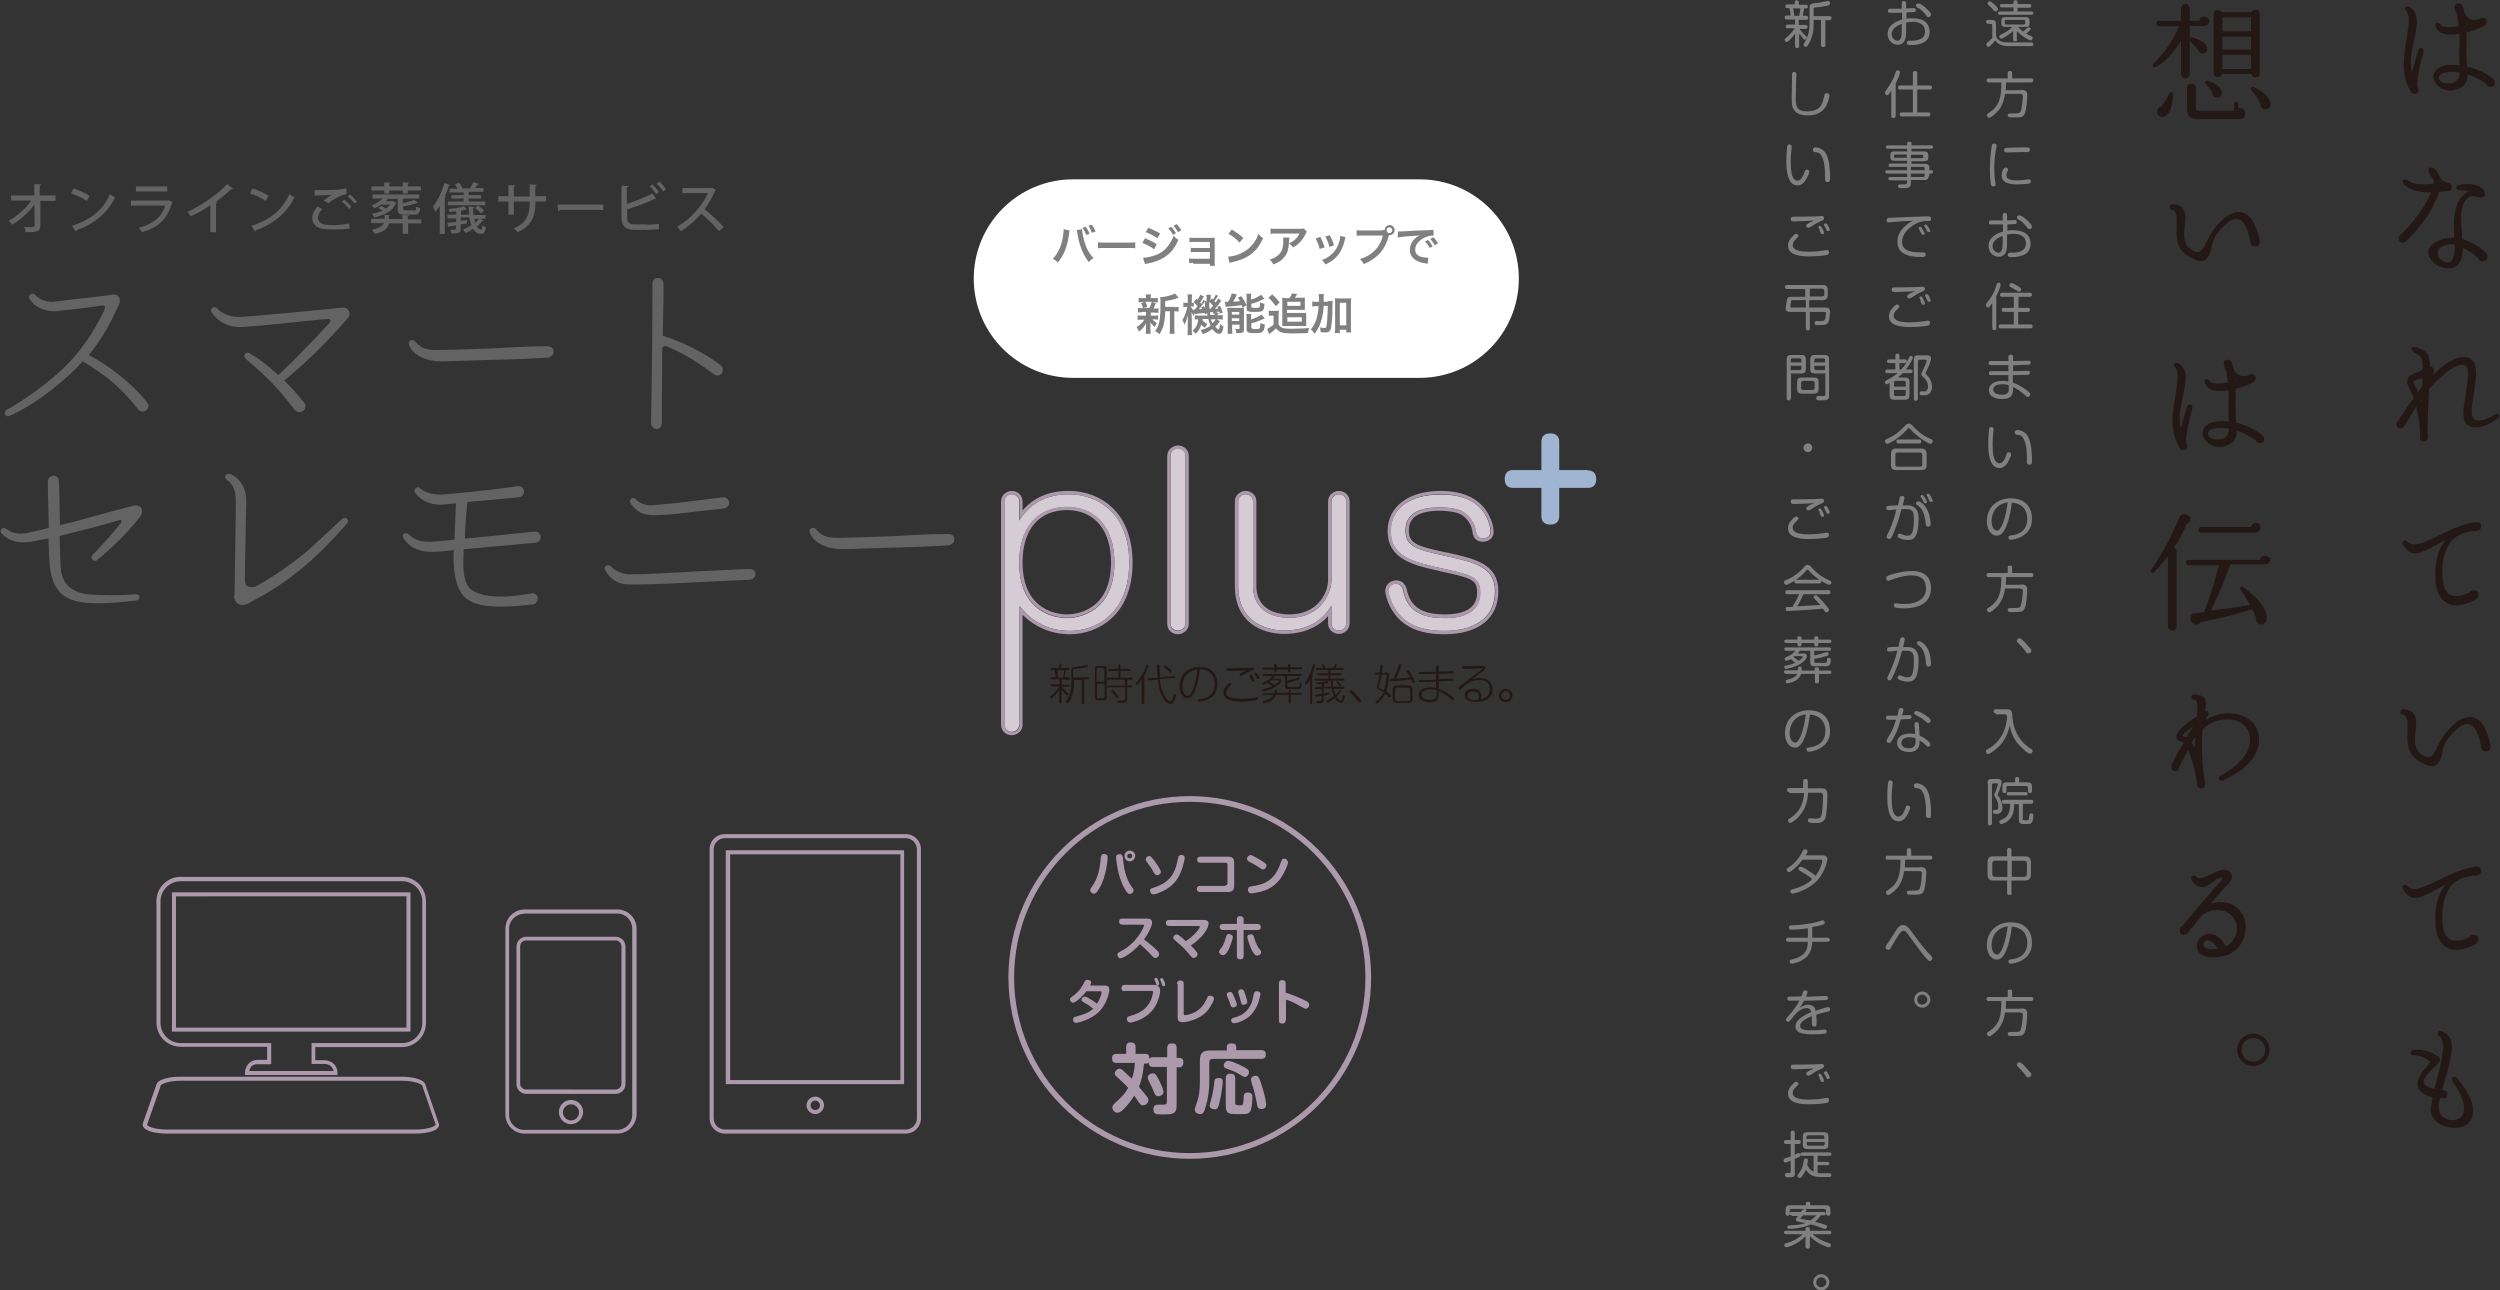 <svg version="1.1" id="レイヤー_1" xmlns="http://www.w3.org/2000/svg" x="0" y="0" viewBox="0 0 743 383.5" xml:space="preserve"><rect x="0" y="0" width="743" height="383.5" fill="#333333" stroke="none"/><style>.st0{fill:#231815}.st1{fill:gray}.st2{fill:#ac99ac}.st4{fill:#d5ccd6}.st6{fill:#636363}</style><path class="st0" d="M720.3 15.4c-1.3 4.6-1.9 7.9-1.9 9.8 0 .3 0 .6.1.7.2.3.3.6.3.8 0 .4-.1.7-.3.9-.3.2-.6.3-.9.3-.6 0-.9-.3-1.2-.8-1.3-2.2-2-4.9-2-8 0-1.8.3-4.4.9-7.9.4-2.5.6-4.3.6-5.2 0-1.3-.3-2.2-.8-2.8-.2-.2-.3-.4-.3-.6 0-.5.2-.7.7-.7.2 0 .4.1.6.2 1.5.9 2.2 2.3 2.2 4.3 0 1.3-.3 3.2-.9 5.8-.6 2.6-.9 4.7-.9 6.1 0 1.1.1 2.2.3 3.2l1.9-6.6c.1-.4.4-.6.8-.6.3 0 .5.1.6.3s.3.5.2.8zm20.7 8.1c.3.3.5.6.5 1 0 .9-.4 1.3-1.3 1.3-.6 0-1-.3-1.2-.8-1.8-1.3-3.6-2.3-5.6-2.9 0 2.7-1.4 4.2-4.1 4.7-.4.1-.7.1-1.1.1-1.8 0-3.2-.7-4.2-2-.5-.7-.8-1.4-.8-2.1 0-.4.1-.8.3-1.2.7-1.4 2.2-2.2 4.7-2.3.9-.1 1.9 0 2.8.1-.1-1.2-.1-2.5-.1-4 .1-2 .1-3.7 0-5.3-.9.1-1.7.2-2.4.2-2.5 0-4.1-.8-4.6-2.4-.1-.1-.1-.3-.1-.4 0-.5.2-.7.7-.7.3 0 .6.2.8.5.2.5 1.1.8 2.4.8.9 0 1.9-.1 3-.3-.1-1.5-.3-2.7-.5-3.6-.5-.9-.7-1.5-.7-2 0-.8.4-1.2 1.2-1.2.7 0 1.1.4 1.3 1.2.1.4.3 1 .5 1.8.7 1.3 1.7 1.9 2.9 1.9.5 0 .9-.1 1.4-.2.3-.3.6-.4 1-.4.8 0 1.2.4 1.2 1.2 0 .5-.2.8-.6 1.1-1.5.9-3.3 1.5-5.4 2.1.1 1.6.1 3.3 0 5.2 0 1 .1 2.7.2 4.9 3.1.7 5.7 1.9 7.8 3.7zm-10-1.9c-.9-.2-1.9-.2-2.8-.2-1.9.1-3 .5-3.3 1.3-.2.4-.1.7.2 1.1.5.7 1.3 1 2.5 1 .3 0 .7 0 1-.1.9-.2 1.5-.5 1.9-1.1.3-.4.5-1.1.5-2zm2.4-14.4c-.2-.1-.3-.2-.5-.2v.4c.1-.1.3-.2.5-.2zm-5.6 49.5c-.4.1-1.4.2-2.9.3-1.4 4.7-4.7 9.6-9.7 14.6-.3.3-.6.5-1 .5-.9 0-1.3-.4-1.3-1.3 0-.6.3-1 .8-1.2 4.3-4.4 7.3-8.6 8.8-12.4-3.8 0-6.5-.8-8.2-2.5-.2-.2-.3-.4-.3-.6 0-.5.3-.8.8-.8.2 0 .4.1.6.2 1.1.9 2.7 1.3 4.8 1.3.8 0 1.8-.1 3.1-.2.1-.4.1-.8 0-1.2-1.1-1.3-1.6-2.3-1.6-2.9 0-.5.2-.7.7-.7.6 0 1.2.3 1.7 1 .5.6.8 1.2 1 1.8.4.9 1.3 1.5 2.6 1.8.7.2 1 .6 1 1.2s-.3 1-.9 1.1zm11.1 18.6c.3.3.4.7.4 1 0 .9-.5 1.3-1.4 1.4-.7 0-1.1-.3-1.3-.9-1.5-1.4-3-2.4-4.6-3.2-.1 2.5-.6 4.2-1.6 5.2-.7.6-1.5 1-2.6 1-.6 0-1.4-.1-2.2-.4-.9-.2-1.7-.7-2.4-1.4-.9-.8-1.3-1.6-1.5-2.5-.3-1.9 1.1-3.4 4.2-4.4 1.1-.4 2.3-.5 3.5-.4-.1-1.5-.1-2.7-.1-3.5 0-3.7.6-6.4 1.9-8.2.7-1 1.6-1.7 2.6-2.2-.8-.2-1.8-.3-2.8-.2-.6 0-1-.2-1-.8 0-.4.2-.7.7-.8.8-.2 1.6-.3 2.6-.3 1.3 0 2.4.2 3.4.6 1.1.5 1.7 1.1 1.8 2 .2.9-.3 1.4-1.3 1.4-.2 0-.5-.1-.9-.2s-.8-.2-1.1-.2c-1.2 0-2.1.5-2.7 1.6-.7 1.2-1.1 2.8-1.1 4.8 0 .1.1 2.3.4 6.4 3 .9 5.3 2.3 7.1 4.2zm-9.3-2.6c-.3-.1-.6-.1-.9-.1-1.1 0-2.1.2-2.9.7-1 .5-1.4 1.2-1.3 2.1.1.7.4 1.3 1 1.8s1.2.8 1.9.8 1.3-.4 1.6-1.2.6-2.1.6-4.1zm12.8 51.7c-2.6 1.8-4.8 2.6-6.8 2.6-2.3 0-3.5-1.4-3.5-4.3 0-.7.1-1.5.2-2.4.8-4.4 1.2-7.4 1.2-9 0-1.4-.2-2.3-.7-2.6-.3-.2-.7-.3-1.1-.3-1.3 0-3.2 1-5.6 3.1-1.7 1.5-3.1 2.9-4.2 4.2-.3 6.1-.4 9.7-.4 10.9 0 1.3 0 2.5.1 3.4 0 .3-.1.6-.3.8-.3.2-.6.4-.9.4-.8 0-1.2-.4-1.2-1.2 0-.2 0-.4.1-.5-.1-3-.5-5.8-1.2-8.6-.3.5-1.5 2.4-3.6 5.8-.3.4-.6.6-1.1.6-.8 0-1.2-.4-1.2-1.2 0-.4.2-.8.5-1 1.4-2.2 2.9-4.5 4.6-6.7-.4-1.1-.8-2.2-1.3-3.1-.4-.7-.6-1.3-.6-1.7 0-.3.1-.7.3-1.2.2-.6 1-1.1 2.2-1.6.7-.2 1.4-.5 2.1-1 .1-1.7-.1-2.8-.4-3.4-.3-.5-1.1-1.1-2.4-1.9-.3-.2-.5-.4-.5-.7 0-.5.3-.7.8-.7h.3c1.8.5 3 1.2 3.6 2 .5.8.8 2 .8 3.8.8.1 1.2.5 1.2 1.2 0 .4-.1.9-.4 1.4 3.6-3.6 6.7-5.4 9.4-5.4.8 0 1.5.2 2 .6 1 .7 1.5 2.2 1.5 4.4 0 1.7-.4 4.6-1.1 8.7-.2.9-.2 1.7-.2 2.4 0 1.9.7 2.8 2 2.8 1.4 0 3-.6 4.9-1.8.2-.1.3-.2.5-.2.5 0 .8.3.8.8 0 .2-.1.5-.4.6zM720 112.2c-.3.2-.8.4-1.4.6-.7.2-1.2.3-1.4.4 0 .3.2.9.6 1.6.5 1 .8 1.5.9 1.8.5-.8.9-1.5 1.3-2-.1-.8-.1-1.6 0-2.4zm-.3 6.4l-.2.3c0 .1.1.3.2.6v-.9zm17.7 37.8c0 .4-.1.7-.4 1-.3.3-.6.4-1 .4-1.1-.1-2.4.2-3.9.7-1.5.5-2.7 1.3-3.7 2.4-1.9 2.6-2.8 6.1-2.5 10.7.2 2.7.9 4.5 2.3 5.2.5.3 1.1.4 1.8.4 1.1 0 2.4-.4 3.9-1.1.3-.5.7-.7 1.2-.7 1 0 1.5.5 1.5 1.5 0 .6-.3 1-.8 1.3-2.1 1.1-4 1.7-5.8 1.7-1.1 0-2-.2-2.8-.7-2.1-1.1-3.3-3.6-3.4-7.5-.2-4.8.8-8.5 3-11.2l-4.5 2.4c-2 1-3.5 1.6-4.4 1.6-1.5 0-2.7-.9-3.8-2.7-.1-.2-.1-.3-.1-.4 0-.5.3-.8.8-.8.2 0 .4.1.6.3.6.6 1.3.9 2.2.9 1.3 0 3.7-.9 7.3-2.7 4.6-2.3 8.1-3.6 10.7-3.9 1.1-.2 1.8.2 1.8 1.2zm2.8 65.3c.1 1.1-.4 1.6-1.4 1.6-1 0-1.4-.5-1.4-1.5-.8-4.1-2.1-6.3-3.7-6.6-1.1-.2-2.4.4-3.8 1.7-1.2 1.1-2.2 2.3-3 3.6-.4.7-.8 1.8-1 3-.5 2.8-1.6 4.2-3.2 4.2-1 0-2.5-.6-4.2-1.8-1.5-1-2.4-2.4-2.8-4.2-.2-1-.3-2.6-.2-4.7v-2.6c-.2-1.1-.6-1.8-1.4-2-.5-.1-.7-.4-.7-.8 0-.5.3-.8 1-.8 1.3.1 2.2.4 2.8 1.1.6.7.9 1.7.9 3 0 .6-.1 1.4-.2 2.5s-.2 1.9-.2 2.4c0 2.1.7 3.5 2 4.4 1 .7 1.8.9 2.4.8.7-.2 1.6-1.3 2.5-3.4s2.2-3.9 3.8-5.5c1.9-2 3.8-3 5.6-3 3 0 5.1 2.9 6.2 8.6zm-2.8 37.1c0 .4-.1.7-.4 1-.3.3-.6.4-1 .4-1.1-.1-2.4.2-3.9.7-1.5.5-2.7 1.3-3.7 2.4-1.9 2.6-2.8 6.1-2.5 10.7.2 2.7.9 4.5 2.3 5.2.5.3 1.1.4 1.8.4 1.1 0 2.4-.4 3.9-1.1.3-.5.7-.7 1.2-.7 1 0 1.5.5 1.5 1.5 0 .6-.3 1-.8 1.3-2.1 1.1-4 1.7-5.8 1.7-1.1 0-2-.2-2.8-.7-2.1-1.1-3.3-3.6-3.4-7.5-.2-4.8.8-8.5 3-11.2l-4.5 2.4c-2 1-3.5 1.6-4.4 1.6-1.5 0-2.7-.9-3.8-2.7-.1-.2-.1-.3-.1-.4 0-.5.3-.8.8-.8.2 0 .4.1.6.3.6.6 1.3.9 2.2.9 1.3 0 3.7-.9 7.3-2.7 4.6-2.3 8.1-3.6 10.7-3.9 1.1-.2 1.8.2 1.8 1.2zm-3.3 74.4c-1 1.4-2.6 2-4.7 2-1.2 0-2.4-.3-3.5-.8-2.3-1-3.5-2.6-3.5-4.8 0-.5.2-1.6.6-3.5-3-.7-4.5-2-4.5-4 0-1 .5-2.2 1.4-3.5l2.4-3c-1.3-1.2-2.9-1.9-5.1-2-.6 0-.8-.3-.8-.8s.3-.8.8-.8c2.9-.2 5.4.5 7.4 2 .2.2.4.3.4.4.1.2.2.3.2.5 0 .5-.6 1.3-1.8 2.4-2.1 1.9-3.1 3.3-3.1 4.2 0 .9 1.1 1.6 3.2 2.1l.6-2.2c1.3-5 2-8.4 2-10.2 0-1.6-.4-2.7-1.2-3.3-.3-.2-.4-.4-.4-.7 0-.5.3-.8.8-.8.1 0 .2 0 .4.1 2 .7 3 2.2 3 4.6 0 1.5-.4 3.6-1.1 6.4-.6 2.2-1.2 4.3-1.8 6.5h.4c.8.1 1.2.5 1.2 1.2 0 .8-.4 1.2-1.2 1.2-.1 0-.4 0-1-.1-.3 1.4-.4 2.3-.4 2.8 0 1.6.7 2.7 2.2 3.4.6.3 1.3.4 2 .4 1.1 0 2-.4 2.6-1.1.5-.6.7-1.4.7-2.4 0-2.1-1.1-4.7-3.4-8-.1-.2-.2-.4-.2-.6 0-.5.3-.8.8-.8.3 0 .5.1.7.4 3.2 3.8 4.8 7 4.8 9.6 0 1.5-.3 2.4-.9 3.2zM656.6 6.3c0 .4-.2.8-.5 1-.3.3-.7.4-1.1.4h-4.2v3.5c.2-.1.3-.1.5-.1 1 .2 2 .6 2.9 1.1 1.2.7 1.8 1.5 1.8 2.3 0 .8-.4 1.2-1.1 1.4-.4.1-.8 0-1.1-.2-.3-.3-.5-.6-.6-1-.6-.7-1.4-1.6-2.4-2.5V22c0 .4-.1.7-.4.9-.3.3-.6.4-.9.4-.4 0-.7-.1-.9-.4-.3-.3-.4-.6-.4-.9v-9.9c-2 3.4-4.4 6-7.4 7.8-.1.1-.3.1-.4.1-.4 0-.6-.2-.6-.6 0-.2.1-.3.2-.4 3.6-3.7 6.2-7.5 7.6-11.2h-5.9c-.5 0-.8-.3-.8-.8s.3-.8.8-.8h6.5V2.5c0-.4.1-.7.4-.9.3-.3.6-.4.9-.4.4 0 .7.1.9.4s.4.6.4.9v3.7h2.9c.1-.9.5-1.3 1.4-1.3.4 0 .7.1 1 .4.4.3.5.6.5 1zm-10.8 21.8c-.1 3.3-.8 5.4-2.2 6.4-.3.2-.6.3-1 .3s-.8-.2-1.1-.5c-.3-.3-.4-.7-.4-1.1 0-.9.4-1.4 1.3-1.5.8-1.2 1.6-2.5 2.4-4 .1-.2.3-.3.5-.3.3 0 .5.3.5.7zm21.5 5.7c0 1.1-.6 1.6-1.8 1.6h-12.3c-2.2 0-3.2-1-3.2-2.9v-6.3c0-.9.4-1.3 1.3-1.3s1.3.4 1.3 1.3v6.3c0 .3.2.4.5.4H664v-2.1c0-.4.2-.6.6-.6.4 0 .6.2.6.6v1.4c.2-.1.3-.1.5-.1.5 0 .8.2 1.2.5.3.3.4.7.4 1.2zm-7.2-7.1c.2.3.2.6.2.9 0 .9-.5 1.4-1.4 1.4-.5 0-.8-.1-1.1-.5-.3-.3-.4-.7-.4-1.2-.6-.9-1.2-1.6-1.8-2.3-.1-.1-.2-.3-.2-.4 0-.5.3-.7.8-.6.8.2 1.6.6 2.4 1.1s1.2 1.1 1.5 1.6zm11.5-5c0 .9-.4 1.3-1.3 1.3-.6 0-1-.3-1.2-1h-8.7c-.2.6-.6.9-1.2.9-.9 0-1.3-.4-1.3-1.3V4.3c0-.9.4-1.3 1.3-1.3.5 0 .8.2 1.1.6h8.9c.3-.5.6-.7 1.1-.7.9 0 1.3.4 1.3 1.3v17.5zM669 9.3V5.2h-8.5v4.1h8.5zm0 5.4v-3.8h-8.5v3.8h8.5zm0 5.8v-4.2h-8.5v4.2h8.5zm5.8 10.1c.1.5 0 1-.4 1.4-.3.4-.8.6-1.3.5-.4-.1-.7-.3-1-.6s-.4-.7-.3-1.1c-.6-1.3-1.5-2.7-2.7-4-.1-.1-.2-.3-.2-.4 0-.4.2-.6.6-.6h.2c1.3.6 2.4 1.3 3.4 2.2 1 .9 1.5 1.8 1.7 2.6zm-3.2 41c.1 1.1-.4 1.6-1.4 1.6-1 0-1.4-.5-1.4-1.5-.8-4.1-2.1-6.3-3.7-6.6-1.1-.2-2.4.4-3.8 1.7-1.2 1.1-2.2 2.3-3 3.6-.4.7-.8 1.8-1 3-.5 2.8-1.6 4.2-3.2 4.2-1 0-2.5-.6-4.2-1.8-1.5-1-2.4-2.4-2.8-4.2-.2-1-.3-2.6-.2-4.7v-2.6c-.2-1.1-.6-1.8-1.4-2-.5-.1-.7-.4-.7-.8 0-.5.3-.8 1-.8 1.3.1 2.2.4 2.8 1.1.6.7.9 1.7.9 3 0 .6-.1 1.4-.2 2.5s-.2 1.9-.2 2.4c0 2.1.7 3.5 2 4.4 1 .7 1.8.9 2.4.8.7-.2 1.6-1.3 2.5-3.4 1-2.1 2.2-3.9 3.8-5.5 1.9-2 3.8-3 5.6-3 2.9 0 5 2.9 6.2 8.6zm-20 49.7c-1.3 4.6-1.9 7.9-1.9 9.8 0 .3 0 .6.1.7.2.3.3.6.3.8 0 .4-.1.7-.3.9-.3.2-.6.3-.9.3-.6 0-.9-.3-1.2-.8-1.3-2.2-2-4.9-2-8 0-1.8.3-4.4.9-7.9.4-2.5.6-4.3.6-5.2 0-1.3-.3-2.2-.8-2.8-.2-.2-.3-.4-.3-.6 0-.5.2-.7.7-.7.2 0 .4.1.6.2 1.5.9 2.2 2.3 2.2 4.3 0 1.3-.3 3.2-.9 5.8s-.9 4.7-.9 6.1c0 1.1.1 2.2.3 3.2l1.9-6.6c.1-.4.4-.6.8-.6.3 0 .5.1.6.3s.3.5.2.8zm20.8 8.1c.3.3.5.6.5 1 0 .9-.4 1.3-1.3 1.3-.6 0-1-.3-1.2-.8-1.8-1.3-3.6-2.3-5.6-2.9 0 2.7-1.4 4.2-4.1 4.7-.4.1-.7.1-1.1.1-1.8 0-3.2-.7-4.2-2-.5-.7-.8-1.4-.8-2.1 0-.4.1-.8.3-1.2.7-1.4 2.2-2.2 4.7-2.3.9-.1 1.9 0 2.8.1-.1-1.2-.1-2.5-.1-4 .1-2 .1-3.7 0-5.3-.9.1-1.7.2-2.4.2-2.5 0-4.1-.8-4.6-2.4-.1-.1-.1-.3-.1-.4 0-.5.2-.7.7-.7.3 0 .6.2.8.5.2.5 1.1.8 2.4.8.9 0 1.9-.1 3-.3-.1-1.5-.3-2.7-.5-3.6-.5-.9-.7-1.5-.7-2 0-.8.4-1.2 1.2-1.2.7 0 1.1.4 1.3 1.2.1.4.3 1 .5 1.8.7 1.3 1.7 1.9 2.9 1.9.5 0 .9-.1 1.4-.2.3-.3.6-.4 1-.4.8 0 1.2.4 1.2 1.2 0 .5-.2.8-.6 1.1-1.5.9-3.3 1.5-5.4 2.1.1 1.6.1 3.3 0 5.2 0 1 .1 2.7.2 4.9 3 .6 5.6 1.9 7.8 3.7zm-10-2c-.9-.2-1.9-.2-2.8-.2-1.9.1-3 .5-3.3 1.3-.2.4-.1.7.2 1.1.5.7 1.3 1 2.5 1 .3 0 .7 0 1-.1.9-.2 1.5-.5 1.9-1.1.3-.3.4-1 .5-2zm2.3-14.4c-.2-.1-.3-.2-.5-.2v.4c.2-.1.3-.1.5-.2zM651 154.2c0 .8-.4 1.3-1.1 1.5-1 2.3-2.2 4.7-3.8 7.1.6.2.8.6.8 1.2v22.1c0 .3-.1.6-.4.9-.2.3-.5.4-.9.4s-.7-.1-.9-.4c-.2-.3-.4-.5-.4-.9v-20.8c-1.3 1.7-2.7 3.3-4.1 4.8-.1.1-.3.2-.4.2-.4 0-.6-.2-.6-.6 0-.1 0-.2.1-.3 3.2-4.7 6.1-9.9 8.4-15.6.3-.7.8-1 1.5-1 .5 0 .9.2 1.2.5.4.1.6.5.6.9zm23.6 12.1c0 .4-.1.7-.4 1-.3.3-.6.4-1 .4h-10.3c-2 5.4-3.9 10-5.9 13.8 3.9-.5 7.8-1.1 11.7-1.7-.9-1.6-1.8-3.1-2.8-4.5-.1-.1-.1-.2-.1-.4 0-.4.2-.6.6-.6.1 0 .2.1.3.2 4.7 3.3 7 6.5 7 9.4 0 .5-.2.8-.5 1.2-.3.3-.7.5-1.1.5-.5 0-.9-.2-1.3-.6-.3-.4-.4-.9-.3-1.4-.4-1-.8-1.9-1.2-2.5-5.1 1.6-10.1 2.8-15.2 3.8-.3.5-.7.7-1.3.7-.4 0-.8-.1-1.1-.4-.5-.3-.7-.7-.7-1.3 0-1.1.5-1.7 1.6-1.7.7-.1 1.6-.2 2.5-.3 1.4-3.7 2.9-8.3 4.4-13.9h-9c-.6 0-.8-.3-.8-.8 0-.6.3-.8.8-.8h21.2c.1-.8.6-1.2 1.4-1.2.4 0 .7.1 1 .4.4-.1.5.3.5.7zm-2.8-9.4c0 .4-.1.7-.4 1-.3.3-.6.4-1 .4h-16.1c-.6 0-.9-.3-.9-.9 0-.6.3-.8.9-.8H669c.2-.8.6-1.2 1.4-1.2.4 0 .7.1 1 .4.3.4.4.7.4 1.1zm-.6 61.2c.1.5.2 1.1.2 1.7 0 2.2-.8 4.2-2.4 6.2-1.8 2.3-4.6 4.3-8.2 5.9-.2.1-.3.1-.5.1-.6 0-.8-.3-.8-.8 0-.3.2-.6.6-.8 3-1.6 5.2-3.4 6.7-5.4 1.3-1.7 1.9-3.4 1.9-5.2 0-1.8-.6-3.3-1.9-4.4-1.3-1.1-2.9-1.6-4.8-1.6-3 0-5.5 1-7.4 3-.1 1.5-.2 3.1-.2 4.7 0 3.4.3 7.1.9 10.9.1.2.1.4.1.6 0 .9-.4 1.3-1.2 1.3-.3 0-.7-.1-.9-.4-.3-.3-.4-.6-.3-.9-.6-4.2-1.5-7.5-2.7-10.1-1.4 2.5-2.3 4.2-2.6 4.9 0 .4-.1.7-.3 1s-.5.4-.9.4c-.8 0-1.2-.4-1.2-1.3 0-.2 0-.4.1-.6.9-2 2.1-4.1 3.6-6.5-.3-.2-.5-.4-.8-.4-.9-.2-1.3-.6-1.4-1.3-.2-1.1 1.2-2.7 4.2-4.9.7-.5 1.4-1 2-1.4.1-1.1.1-2 .1-2.5 0-1.4-.3-2.2-1-2.3-.5-.1-.8-.4-.8-.8 0-.6.3-.8 1-.8 1.4.1 2.3.4 2.8 1 .3.4.5 1 .5 1.8 0 .5-.1 1.2-.2 2.2.7-.1 1 .1 1 .8 0 .2-.1.3-.2.5l-.8 1.4c2.1-1.4 4.4-2.1 7-2.1 2.1 0 4 .5 5.5 1.5 1.7.9 2.8 2.5 3.3 4.6zm-19.4-2.2c-1.8 1.3-2.9 2.2-3.2 2.8.3.1.7.2 1.2.4.6-1 1.3-2.1 2-3.2zm.6 3.1c-.1.2-.5.8-1 1.7.3.5.7 1 1 1.6-.1-1.1-.1-2.2 0-3.3zm13.9 61c-1.6 3-4.4 4.5-8.4 4.5h-1.1c-2.3-.2-3.6-1.2-3.8-2.9-.2-1.9.7-3.2 2.6-3.9.3-.1.7-.2 1-.2 1.9 0 3.6 1.3 4.9 3.8 1.1-.6 2-1.4 2.6-2.6.5-.9.7-1.9.7-2.8 0-1.5-.5-2.8-1.6-3.8s-2.4-1.6-4-1.6c-2.1-.1-3.8.6-5 1.8-1 1.2-2.3 2.9-4 5-.3.3-.6.5-1.1.5-.9 0-1.3-.4-1.3-1.3 0-.6.2-1 .7-1.2 5.7-6.8 9.5-11.3 11.4-13.3.5-.6.7-.9.6-1.1-.1-.1-.2-.1-.3-.1-.6 0-1.4.4-2.5 1.3-1.5 1.2-2.7 1.7-3.7 1.5-1-.2-1.8-.8-2.6-2-.1-.2-.2-.4-.2-.6 0-.5.3-.8.8-.8.2 0 .5.1.8.4.3.3.6.4 1 .4.7 0 1.9-.4 3.6-1.3 1.5-.8 2.7-1.2 3.6-1.2s1.5.3 2 1c.2.3.3.7.3 1 0 .8-.4 1.6-1.2 2.4-1.4 1.4-3.1 3.3-5 5.6.9-.3 1.9-.4 2.8-.4 2.5 0 4.5.9 5.9 2.7 1.1 1.3 1.6 2.9 1.6 4.8-.1 1.8-.4 3.2-1.1 4.4zm-7.2 2c-1-1.7-1.9-2.6-3-2.6-.3 0-.7.1-.9.4-.3.3-.4.6-.3 1 .1.9 1 1.3 2.6 1.3.4 0 1-.1 1.6-.1zm15.4 30c0 1.3-.5 2.5-1.4 3.4-.9.9-2.1 1.4-3.4 1.4-1.3 0-2.5-.5-3.4-1.4-.9-.9-1.4-2.1-1.4-3.4 0-1.3.5-2.5 1.4-3.4.9-.9 2.1-1.4 3.4-1.4 1.3 0 2.5.5 3.4 1.4.9.9 1.4 2 1.4 3.4zm-1.3 0c0-1-.3-1.8-1-2.5s-1.5-1-2.5-1-1.8.3-2.5 1-1 1.5-1 2.5.3 1.8 1 2.5 1.5 1 2.5 1 1.8-.3 2.5-1c.7-.8 1-1.6 1-2.5z"/><path class="st1" d="M603.7 12.6c.3 0 .6.1.6.5 0 .5-.4.6-.6.6h-6.9c-2.1 0-3.3-.8-3.8-1.7-.4.5-.9 1.1-1.3 1.4-.3.3-.4.5-.7.5-.3 0-.7-.3-.7-.7 0-.2.1-.3.3-.5.8-.7.9-.8 1.5-1.4V7.6c0-.2 0-.5-.5-.5h-.7c-.3 0-.6-.2-.6-.6 0-.5.3-.6.6-.6h.9c1.1 0 1.4.3 1.4 1.4v3.1c.3 2.1 2.5 2.2 3.3 2.2h7.2zM593 1.6c.3.3.8.8.8 1.1 0 .4-.4.7-.7.7-.2 0-.4-.1-.8-.6-.3-.3-.6-.7-1-1-.5-.4-.6-.5-.6-.8 0-.3.3-.6.6-.6.4-.1 1.2.8 1.7 1.2zm5.4-1c0-.2 0-.5.6-.5.4 0 .6.1.6.5v.6h3.5c.1 0 .6 0 .6.5 0 .4-.2.6-.6.6h-3.5v1.1h4.1c.2 0 .6 0 .6.5s-.4.5-.6.5h-9.3c-.2 0-.6 0-.6-.5s.4-.5.6-.5h4V2.2H595c-.2 0-.6 0-.6-.5s.4-.5.6-.5h3.4V.6zm1.1 11.1c0 .2 0 .6-.6.6s-.6-.4-.6-.6V9.2c-1 1-3.1 2.3-3.5 2.3-.4 0-.6-.4-.6-.7 0-.2.1-.3.3-.4 1.2-.6 2.4-1.2 3.6-2.4h-2c-1 0-1.3-.3-1.3-1.2v-.5c0-1 .3-1.2 1.3-1.2h5.8c1 0 1.3.3 1.3 1.2v.5c0 1-.3 1.2-1.3 1.2h-2.2c.6.6 1 .9 1.6 1.4.6-.5.6-.6 1.2-1.1.2-.2.3-.2.4-.2.2 0 .6.2.6.5 0 .1 0 .2-.2.4-.3.3-.8.7-1.1 1 .3.2.5.3 1.6.8.2.1.3.2.3.5s-.2.7-.6.7c-.5 0-2.6-1.2-4.1-2.8v2.5zm2.4-5.4c0-.2-.1-.4-.4-.4h-5.3c-.2 0-.4.1-.4.4v.6c0 .3.2.4.4.4h5.3c.2 0 .4-.1.4-.4v-.6zm-1.4 20.4c.8 0 2 0 2 1.5 0 .8-.2 4.6-.8 5.7-.5 1-1.3 1-3.1 1h-1.4c-.4-.1-.5-.5-.5-.6 0-.6.3-.6 1.5-.6 1.6 0 1.9 0 2.2-.4.2-.2.3-.4.6-2.3.1-1.1.2-2 .2-2.4 0-.6-.4-.7-.9-.7h-4.4c-.2 1.2-.5 3.2-2.1 5.1-.9 1-2.1 2-2.6 2-.4 0-.7-.4-.7-.8 0-.3.2-.4.5-.6 3.3-2.1 3.8-4.6 3.8-9.1H591c-.2 0-.6 0-.6-.6 0-.5.3-.6.6-.6h5.7v-1.6c0-.2 0-.6.6-.6.5 0 .7.1.7.6v1.6h5.7c.2 0 .6 0 .6.6s-.5.6-.6.6h-7.5c0 .9 0 1.4-.1 2.3h4.4zm-7.1 16.5s-.2 1.4-.3 1.7c-.3 1.8-.4 3.6-.4 5.4 0 .7 0 2.1.3 3.8 0 .1.1.6.1.7 0 .4-.2.6-.7.6-.3 0-.6-.2-.7-.5-.1-.6-.3-2.5-.3-4.7 0-3.7.5-6.7.6-7.1.1-.4.5-.5.8-.4.5 0 .6.3.6.5zm9.4 11.4c-.8.1-2.1.2-3.1.2-1.4 0-4.8 0-4.8-2.7 0-.8.4-2.3 1.2-2.3.4 0 .7.3.7.6 0 .2-.1.3-.2.6-.1.2-.3.6-.3 1.1 0 1.3 1.6 1.5 3.1 1.5.9 0 1.8 0 2.6-.2.3 0 .7-.1.9-.1.2 0 .7 0 .7.7-.1.2-.2.5-.8.6zm-.3-9.4h-1.6c-1.4 0-3.1.1-4.3.1h-.3c-.2 0-.7-.1-.7-.7 0-.3.1-.5.4-.6.3-.1 3.4-.2 5-.2.4 0 1.8 0 2 .1.2.1.3.3.3.6-.1.7-.6.7-.8.7zm-6.1 23.4c.3-.1.9-.2 1.7-.2.2 0 1.5 0 2.8.4 1.7.5 2.6 2 2.6 3.6 0 4-4.5 4-5.6 4-.7 0-1.2 0-1.2-.7 0-.6.5-.6.7-.6h.8c.9 0 3.9-.1 3.9-2.7 0-2.5-2.1-2.9-3.7-2.9-1 0-1.6.1-1.9.2v2.4c0 1.6 0 4.2-2.5 4.2-1.6 0-3-1.3-3-3.2 0-2.7 2.6-3.8 4.3-4.3v-2.1h-3.8c-.2 0-.4-.2-.4-.6 0-.6.5-.6.7-.6h3.4V64c0-.2 0-.7.6-.7s.7.4.7.7v1.5c.3 0 2.1-.1 2.2-.1.2 0 .7 0 .7.6 0 .5-.4.6-.5.6-.1 0-2.1.1-2.3.1v1.9zm-1.2 1.5c-1 .4-3 1.2-3 3 0 1.2.9 2 1.7 2 1 0 1.3-1 1.3-3v-2zm4.9-6.1c1 0 3.8 2.5 3.8 3.4 0 .4-.4.7-.8.7-.3 0-.3-.1-.8-.7-.9-1.2-1.6-1.7-2.5-2.2-.2-.1-.4-.4-.4-.5 0-.1.1-.3.1-.4.2-.1.4-.3.6-.3zm-6.8 33.5c0 .2 0 .6-.6.6-.5 0-.6-.3-.6-.6v-7.4c-.9 1.2-1 1.3-1.2 1.3-.4 0-.7-.4-.7-.8 0-.2.1-.4.3-.6.8-1 1.9-2.3 2.7-4.8.1-.1.2-.8.3-.9.1-.2.3-.3.5-.3s.6.1.6.6c0 .3-.4 1.7-1.3 3.4v9.5zm6.5-6h2.9c.2 0 .6 0 .6.6s-.5.6-.6.6h-2.9v3.7h3.7c.1 0 .6 0 .6.6s-.5.6-.6.6h-8.9c-.2 0-.6 0-.6-.6s.5-.6.6-.6h3.9v-3.7h-3c-.1 0-.6 0-.6-.6s.5-.6.6-.6h3v-3.3H595c-.2 0-.6 0-.6-.6s.5-.6.6-.6h8.3c.2 0 .6 0 .6.6s-.5.6-.6.6h-3.4v3.3zm.2-6.3c.6.4.7.5.7.8 0 .3-.3.7-.6.7-.2 0-.4-.1-.8-.4-.4-.2-1.2-.7-1.8-1-.3-.2-.3-.3-.3-.5s.2-.7.7-.7c.3 0 1.6.8 2.1 1.1zm-1.7 25.1c.4 0 4.3-.1 4.4-.1.2 0 .6 0 .6.6 0 .4-.3.5-.5.6-.1 0-4.1.1-4.6.1v2.2c2.1.7 4.1 2.2 4.4 2.5.7.6.8.8.8 1 0 .4-.4.8-.7.8-.3 0-.5-.2-1-.7-.6-.5-1.4-1.1-2.1-1.6-.6-.3-1-.5-1.3-.7 0 1.6 0 3.6-3.2 3.6-1.7 0-4-.5-4-2.7 0-1.6 1.6-2.7 4-2.7.9 0 1.5.1 1.8.2v-1.9h-4.6c-.9 0-1.2 0-1.2-.6 0-.5.4-.6.6-.6h5.2v-1.8h-4.7c-.9 0-1.2 0-1.2-.6s.4-.6.7-.6h5.2V106c0-.4.2-.6.7-.6.5 0 .7.2.7.6v1.3c.4 0 4.5-.1 4.6-.1.2 0 .6 0 .6.6 0 .3-.1.5-.5.6-.1 0-4.3.1-4.7.2v1.7zm-3.1 3.9c-.6 0-2.8 0-2.8 1.6 0 1.1 1.3 1.5 2.6 1.5 1.4 0 1.9-.5 2-1.3v-1.5c-.2-.1-.8-.3-1.8-.3zm-2.7 13.4c0 .2-.1.9-.1 1-.1.9-.2 2.1-.2 3.2 0 1.6.1 2.7.2 3.4.1.6.5 2.5 1.8 2.5 1.1 0 1.7-1.4 2.1-2.5.2-.6.2-.8.7-.8.3 0 .7.2.7.6 0 .3-.1.7-.6 1.7-.5 1.1-1.4 2.4-2.9 2.4-3.3 0-3.3-5.8-3.3-7.3 0-1.8.2-4.2.3-4.4.1-.5.5-.5.7-.5.1.1.6.1.6.7zm9.9 9.7V136c0-1.2-.1-4.8-1.4-6.2-.5-.5-.8-.5-1.6-.6-.2 0-.6-.1-.6-.7 0-.2.1-.7.8-.7.2 0 2.1.1 3.1 1.9 1.1 1.9 1.2 5.4 1.2 7.1 0 .8 0 1.3-.7 1.3-.8 0-.8-.5-.8-.8zm-6.6 20.1c-.5.9-1.2 1.8-2.4 1.8-1.6 0-2.9-1.7-2.9-4.3 0-4.2 3.1-6.8 7.1-6.8 5 0 6.3 3.5 6.3 6 0 1.2-.1 3.4-2.5 5-1 .7-2 1-3 1.2-.3.1-.6.1-.8.1-.7 0-.7-.6-.7-.7 0-.5.3-.5 1-.6.5-.1 1.4-.2 2.3-.7 2.2-1.1 2.3-3.4 2.3-4.2 0-1.5-.5-3.2-2.1-4.1-1-.6-2.1-.7-2.5-.7-.5 4.6-1.6 7-2.1 8zm-1.1-7.5c-2.1 1.1-2.8 3.2-2.8 5 0 1.8.8 2.8 1.6 2.8.7 0 1.2-.9 1.7-2 .9-2.4 1.2-4.3 1.5-6.4-.5.1-1.2.2-2 .6zm5.8 23.8c.8 0 2 0 2 1.5 0 .8-.2 4.6-.8 5.7-.5 1-1.3 1-3.1 1h-1.4c-.4-.1-.5-.5-.5-.6 0-.6.3-.6 1.5-.6 1.6 0 1.9 0 2.2-.4.2-.2.3-.4.6-2.3.1-1.1.2-2 .2-2.4 0-.6-.4-.7-.9-.7h-4.4c-.2 1.2-.5 3.2-2.1 5.1-.9 1-2.1 2-2.6 2-.4 0-.7-.4-.7-.8 0-.3.2-.4.5-.6 3.3-2.1 3.8-4.6 3.8-9.1H591c-.2 0-.6 0-.6-.6 0-.5.3-.6.6-.6h5.7v-1.6c0-.2 0-.6.6-.6.5 0 .7.1.7.6v1.6h5.7c.2 0 .6 0 .6.6s-.5.6-.6.6h-7.5c0 .9 0 1.4-.1 2.3h4.4zm2.3 20.5c-.4 0-.6-.3-.8-.6-.7-1-1.5-1.8-2.3-2.6-.1-.1-.3-.3-.3-.6 0-.4.4-.7.8-.7s.9.5 1.3.9c.2.3 1.5 1.6 2 2.2.2.3.2.4.2.6 0 .5-.5.8-.9.8zm-9.6 17.8c-.2 0-.7 0-.7-.6s.5-.6.7-.6h3c1.7 0 1.8.5 1.9 2.5.2 2.2 1 5.3 3.5 7.7.5.4 1.2 1.1 2.1 1.6.2.1.4.3.4.6 0 .4-.3.8-.8.8-.4 0-1.3-.7-1.7-1.1-1-.9-2.4-2.1-3.3-4.1-.7-1.5-.9-2.6-1-3.2-.4 1.8-1.2 4.5-3.8 6.8-.8.7-2.2 1.7-2.6 1.7-.4 0-.7-.3-.7-.8 0-.3.2-.5.5-.6.9-.5 3.8-2.1 5.2-6.3.5-1.6.6-3.1.6-3.4 0-.7-.4-.7-.9-.7h-2.4zm-2.5 20.9c0-1.1.3-1.4 1.4-1.4h1.3c.7 0 1.5 0 1.5 1 0 .7-.5 1.9-.8 2.7-.3.7-.4.9-.4 1 0 .1.1.2.3.5.7.9 1.1 2.1 1.1 3.2 0 .7-.1 1.5-.8 1.8-.3.2-.6.2-1.3.2-.3 0-.7-.1-.7-.6 0-.6.3-.6.7-.6.6 0 .9 0 .9-1 0-.8-.2-1.7-1-2.9-.1-.2-.2-.4-.2-.6 0-.2 0-.3.4-1 .3-.8.7-1.9.7-2.1 0-.3-.2-.3-.4-.3h-.9c-.3 0-.5.2-.5.5v11.4c0 .3-.1.6-.6.6-.6 0-.6-.4-.6-.6v-11.8zm10.4 10.4c0 .5.2.5.9.5.9 0 .9 0 1-.6 0-.2.1-1 .2-1.2.1-.2.3-.3.5-.3.6 0 .6.4.6.6 0 .5-.1 1.8-.5 2.2-.3.4-.6.4-2.1.4-1.2 0-1.7-.1-1.7-1.4V239h-1.4c0 2.1-.3 3.8-1.9 5-.7.6-1.6.9-1.9.9-.4 0-.6-.4-.6-.7 0-.3.2-.4.5-.5 1.7-.8 2.7-1.5 2.7-4.8h-1.8c-.2 0-.6 0-.6-.6s.5-.6.6-.6h8.1c.2 0 .6 0 .6.6s-.5.6-.6.6h-2.5v4.4zm1.4-10.8c1 0 1.4.3 1.4 1.4v1.2c0 .2 0 .6-.6.6-.5 0-.6-.3-.6-.6v-1c0-.3-.1-.5-.5-.5h-5.4c-.4 0-.5.2-.5.5v1c0 .2 0 .6-.6.6s-.6-.4-.6-.6v-1.2c0-1.1.4-1.4 1.4-1.4h2.4v-1c0-.1 0-.6.6-.6.5 0 .6.3.6.6v1h2.4zm-5.5 3.9c-.2 0-.6 0-.6-.5s.4-.5.6-.5h5c.2 0 .6 0 .6.5s-.4.5-.6.5h-5zm.9 29c0 .2 0 .6-.7.6-.6 0-.7-.3-.7-.6v-3.7h-3.9c-1.4 0-1.9-.5-1.9-2v-3.3c0-1.5.5-1.9 1.9-1.9h3.9v-1.9c0-.2 0-.6.6-.6.5 0 .7.2.7.6v1.9h3.9c1.4 0 1.9.5 1.9 1.9v3.3c0 1.4-.5 2-1.9 2h-3.9v3.7zm-1.3-9.6H593c-.6 0-.9.3-.9.9v3c0 .6.3.9.9.9h3.6v-4.8zm1.3 4.8h3.6c.7 0 .9-.4.9-.9v-3c0-.6-.3-.9-.9-.9h-3.6v4.8zm-2.1 22.8c-.5.9-1.2 1.8-2.4 1.8-1.6 0-2.9-1.7-2.9-4.3 0-4.2 3.1-6.8 7.1-6.8 5 0 6.3 3.5 6.3 6 0 1.2-.1 3.4-2.5 5-1 .7-2 1-3 1.2-.3.1-.6.1-.8.1-.7 0-.7-.6-.7-.7 0-.5.3-.5 1-.6.5-.1 1.4-.2 2.3-.7 2.2-1.1 2.3-3.4 2.3-4.2 0-1.5-.5-3.2-2.1-4.1-1-.6-2.1-.7-2.5-.7-.5 4.6-1.6 7-2.1 8zm-1.1-7.5c-2.1 1.1-2.8 3.2-2.8 5 0 1.8.8 2.8 1.6 2.8.7 0 1.2-.9 1.7-2 .9-2.4 1.2-4.3 1.5-6.4-.5.1-1.2.2-2 .6zm5.8 23.8c.8 0 2 0 2 1.5 0 .8-.2 4.6-.8 5.7-.5 1-1.3 1-3.1 1h-1.4c-.4-.1-.5-.5-.5-.6 0-.6.3-.6 1.5-.6 1.6 0 1.9 0 2.2-.4.2-.2.3-.4.6-2.3.1-1.1.2-2 .2-2.4 0-.6-.4-.7-.9-.7h-4.4c-.2 1.2-.5 3.2-2.1 5.1-.9 1-2.1 2-2.6 2-.4 0-.7-.4-.7-.8 0-.3.2-.4.5-.6 3.3-2.1 3.8-4.6 3.8-9.1H591c-.2 0-.6 0-.6-.6 0-.5.3-.6.6-.6h5.7v-1.6c0-.2 0-.6.6-.6.5 0 .7.1.7.6v1.6h5.7c.2 0 .6 0 .6.6s-.5.6-.6.6h-7.5c0 .9 0 1.4-.1 2.3h4.4zm2.3 20.5c-.4 0-.6-.3-.8-.6-.7-1-1.5-1.8-2.3-2.6-.1-.1-.3-.3-.3-.6 0-.4.4-.7.8-.7s.9.5 1.3.9c.2.3 1.5 1.6 2 2.2.2.3.2.4.2.6 0 .5-.5.8-.9.8zM566.4 5.6c.3-.1.9-.2 1.7-.2.2 0 1.5 0 2.8.4 1.7.5 2.6 2 2.6 3.6 0 4-4.5 4-5.6 4-.7 0-1.2 0-1.2-.7 0-.6.5-.6.7-.6h.8c.9 0 3.9-.1 3.9-2.7 0-2.5-2.1-2.9-3.7-2.9-1 0-1.6.1-1.9.2v2.4c0 1.6 0 4.2-2.5 4.2-1.6 0-3-1.3-3-3.2 0-2.7 2.6-3.8 4.3-4.3v-2h-3.8c-.2 0-.4-.2-.4-.6 0-.6.5-.6.7-.6h3.4V1c0-.2 0-.7.6-.7s.7.4.7.7v1.5c.3 0 2.1-.1 2.2-.1.2 0 .7 0 .7.6 0 .5-.4.6-.5.6-.1 0-2.1.1-2.3.1v1.9zm-1.2 1.5c-1 .4-3 1.2-3 3 0 1.2.9 2 1.7 2 1 0 1.3-1 1.3-3v-2zm4.9-6.1c1 0 3.8 2.5 3.8 3.4 0 .4-.4.7-.8.7-.3 0-.3-.1-.8-.7-.9-1.2-1.6-1.7-2.5-2.2-.2-.1-.4-.4-.4-.5 0-.1.1-.3.1-.4.2-.1.4-.3.6-.3zm-6.8 33.5c0 .2 0 .6-.6.6s-.6-.4-.6-.6V27c-.4.6-.7 1-.8 1.1-.1.1-.2.2-.4.2-.4 0-.7-.4-.7-.8 0-.2.1-.3.7-1.2 1.6-2.2 2.3-4.1 2.5-4.9.1-.2.1-.5.6-.5.3 0 .7.2.7.5 0 .2-.3 1.6-1.3 3.4v9.7zm10.3-9.1c.2 0 .6 0 .6.6s-.4.6-.6.6h-3.8v6.8h3.3c.2 0 .6 0 .6.6s-.4.6-.6.6h-7.9c-.2 0-.6 0-.6-.6s.4-.6.6-.6h3.3v-6.8h-3.8c-.2 0-.6 0-.6-.6s.4-.6.6-.6h3.8v-3.7c0-.2 0-.6.6-.6.5 0 .7.2.7.6v3.7h3.8zm-.4 26.9c0 1.1-.7 1.2-1.3 1.2h-4v.8c0 1.6-.8 1.6-2.1 1.6h-1.3c-.3 0-.4-.3-.4-.6 0-.5.3-.5.7-.5h1.3c.4 0 .7-.1.7-.6v-.6h-5c-.1 0-.6 0-.6-.5s.4-.5.6-.5h5v-1h-5.9c-.1 0-.6 0-.6-.5s.5-.5.6-.5h5.9v-1h-5c-.3 0-.5-.1-.5-.5s.3-.5.5-.5h5v-.8h-3.7c-.9 0-1.3-.3-1.3-1.2v-.4c0-.9.3-1.2 1.2-1.2h3.8v-.8h-5.7c-.1 0-.6 0-.6-.5s.4-.5.6-.5h5.7v-.6c0-.3.1-.5.6-.5.4 0 .7.1.7.5v.6h5.8c.1 0 .6 0 .6.5s-.4.5-.6.5h-5.8v.8h3.7c.9 0 1.3.3 1.3 1.3v.4c0 .9-.3 1.2-1.3 1.2h-3.7v.8h4c.9 0 1.3.3 1.3 1.3v.6h.6c.4 0 .5.3.5.5 0 .3-.2.5-.5.5h-.6v.7zm-6.5-5.3v-1.1h-3.4c-.2 0-.4.1-.4.3v.4c0 .2.1.3.4.3h3.4zm1.2 0h3.3c.1 0 .4 0 .4-.3v-.4c0-.3-.3-.3-.4-.3h-3.3v1zm0 2.6v1h4.1v-.5c0-.3-.1-.5-.5-.5h-3.6zm4.1 2h-4.1v1h3.6c.3 0 .5-.1.5-.5v-.5zM562.4 66c-.2 0-.9.1-1 .1-.2 0-.7 0-.7-.7 0-.6.3-.7 1.5-.7 5.5-.2 8.8-.4 10.5-.4.7 0 1.2 0 1.2.7s-.4.7-1.2.7c-1.2 0-2.1.1-3.7 1-1.6 1-3.7 2.7-3.7 5.1 0 2 1.3 3.2 5.2 3.2 1.4 0 1.8 0 1.8.6 0 .8-.6.8-1.2.8-2.2 0-4.1-.3-5.4-1.1-1.4-.8-1.8-2.3-1.8-3.5 0-1.5.6-3.1 2.4-4.7.9-.8 1.6-1.2 2.3-1.5-2 .1-4.2.2-6.2.4zm7.9 2c0-.1-.1-.2-.1-.2 0-.3.3-.4.5-.4s.3.1.6.6c.2.3.7 1.1.7 1.4 0 .3-.3.4-.5.4-.1 0-.3-.1-.3-.1s-.4-.8-.5-.9c0-.1-.4-.7-.4-.8zm1.7-.6c-.1-.1-.1-.2-.1-.3 0-.2.2-.4.4-.4s.3.1.6.5c.2.3.8 1.1.8 1.4 0 .3-.3.4-.5.4-.1 0-.3-.1-.4-.2-.1-.2-.3-.5-.4-.8-.1 0-.3-.5-.4-.6zm.8 29.4c-1 .2-3.2.4-5 .4-2.4 0-6.4-.2-6.4-3.2 0-1.5 1-2.4 1.6-3 .4-.4.6-.5.8-.5.5 0 .7.4.7.6 0 .2-.1.3-.5.7-1.1 1-1.2 1.6-1.2 2 0 1.6 2.1 2 4.8 2 2.2 0 3.8-.3 4.1-.3 1-.2 1.1-.2 1.3-.2.4 0 .6.3.6.6-.1.7-.3.8-.8.9zm-6.7-10.1c-1.3 0-2.3.1-2.7.1-.6 0-1.2 0-1.2-.7 0-.5.2-.7.8-.7h2.4c3.7-.1 4.2-.1 4.6-.1.9-.1 1.1-.1 1.2-.1.3 0 .9 0 .9.6 0 .5-.2.6-.9.9-1.2.5-2.4 1.3-3 1.7-.4.2-.6.3-.7.3-.4 0-.7-.3-.7-.6s.2-.5 1.1-1c.2-.1 1.1-.5 1.3-.6-1 .1-2.3.2-3.1.2zm4.4 2c0-.1-.1-.2-.1-.2 0-.3.3-.4.5-.4s.3.1.6.6c.2.3.6 1.2.6 1.5 0 .3-.3.4-.5.4s-.3-.1-.4-.2c-.1-.1-.3-.7-.4-.8.1-.3-.2-.8-.3-.9zm1.8-.4c-.2-.3-.2-.4-.2-.5 0-.3.3-.4.5-.4s.4.1.7.7c.2.3.5 1 .5 1.2 0 .3-.3.4-.5.4-.1 0-.3 0-.4-.2-.1-.1-.3-.7-.4-.8 0-.1-.1-.2-.2-.4zm-4.5 21.5c.4 0 .6.3.6.5 0 .4-.2.6-.6.6h-2.3c-.7.7-1.1 1-1.5 1.3h2.1c1 0 1.4.3 1.4 1.4v3.8c0 1-.4 1.4-1.4 1.4H563c-1 0-1.4-.4-1.4-1.4v-3.6c-.5.3-.7.4-.9.4-.3 0-.5-.3-.5-.6s.2-.4.5-.6c1.4-.7 2.6-1.5 3.3-2.1h-3.1c-.5 0-.6-.3-.6-.5 0-.4.2-.6.6-.6h2.4v-1.9h-1.9c-.4 0-.6-.2-.6-.5 0-.4.2-.6.6-.6h1.9v-1.1c0-.3.1-.6.6-.6.4 0 .6.1.6.6v1.1h1.6c.3 0 .6.1.6.5s-.2.6-.6.6h-1.6v1.9h.6c1.3-1.6 1.7-2.2 2.3-3.6.1-.2.2-.4.5-.4.2 0 .6.1.6.5 0 .3-.8 2-2.1 3.5h1.4zm-4.9 5.1h3.5v-1.2c0-.3-.2-.5-.5-.5h-2.5c-.3 0-.5.1-.5.5v1.2zm0 1v1.3c0 .3.1.5.5.5h2.5c.3 0 .5-.2.5-.5v-1.3h-3.5zm7.1 2.6c0 .1 0 .6-.6.6-.5 0-.6-.2-.6-.6V107c0-1.1.3-1.4 1.4-1.4h2.2c.7 0 1.5 0 1.5.9 0 1-.8 2.6-1.3 3.7-.3.5-.3.6-.3.7 0 .2.1.3.4.6.6.6 1.5 1.8 1.5 3.4 0 .7-.2 1.9-1.3 2.4-.4.2-.9.2-1.5.2-.4 0-.9 0-.9-.6s.4-.6.8-.6h1c.5-.2.7-.8.7-1.4 0-1.4-.8-2.3-1.3-2.7-.5-.6-.7-.7-.7-1 0-.3.1-.5.6-1.4.3-.7 1-2.2 1-2.6 0-.3-.2-.3-.5-.3h-1.6c-.3 0-.5.2-.5.5v11.1zm-3.3 9.2c-2.3 2.7-5.4 4.2-5.8 4.2-.4 0-.7-.4-.7-.8 0-.3.2-.5.5-.6 1.7-.8 3.1-1.5 5.2-3.7.7-.7.8-.9 1.4-.9.5 0 .7.2 1.4.9s2.4 2.6 5.2 3.7c.2.1.5.2.5.6 0 .4-.3.8-.6.8-.6 0-3.6-1.7-5.9-4.2l-.5-.5c-.3 0-.4.2-.7.5zm5.9 10.4c0 1.3-.5 1.6-1.7 1.6h-7.3c-1.1 0-1.6-.4-1.6-1.6V135c0-1.3.5-1.7 1.6-1.7h7.3c1.1 0 1.7.4 1.7 1.7v3.1zm-1.3-2.9c0-.5-.2-.7-.7-.7H564c-.5 0-.7.2-.7.7v2.8c0 .5.2.7.7.7h6.6c.5 0 .7-.2.7-.7v-2.8zm-.9-4.6c.2 0 .6 0 .6.6 0 .5-.3.6-.6.6h-6.2c-.2 0-.6 0-.6-.6 0-.5.4-.6.6-.6h6.2zm-5.8 17.3c.1-.5.6-.5.7-.5.1 0 .7 0 .7.5 0 .2 0 .3-.5 2.3h1.3c1 0 1.8.1 2.6 1s.8 2.3.8 3c0 5.6-1.5 6.3-3.2 6.3-1.3 0-2.3-.5-2.6-.6-.2-.1-.4-.3-.4-.6 0-.4.3-.7.6-.7.1 0 .3.1.4.1.5.2 1 .5 1.9.5.7 0 1.4-.2 1.7-2 .2-1 .2-2 .2-3.1 0-2.3-.5-2.8-2.5-2.8h-1.2c-.4 1.6-.8 3.3-2 6.3-.3.7-.7 1.8-1.1 2.3-.1.2-.3.3-.5.3-.3 0-.8-.2-.8-.6 0-.2.1-.4.2-.7.2-.3 1.7-3.1 2.7-7.5-.2 0-.9.1-1.8.2h-.6c-.3 0-.6-.1-.6-.6 0-.6.3-.6 1.2-.7.3 0 1.9-.1 2.2-.1.2-.2.6-2.3.6-2.3zm5.5 1.1c.5 0 2.3.9 3.2 3.7.3 1.1.5 2.7.5 3 0 .2 0 .8-.8.8-.6 0-.6-.4-.7-.9-.1-1-.2-2.3-1-3.9-.3-.6-.6-.9-1.5-1.6-.2-.1-.4-.3-.4-.5s.1-.4.2-.4c.3-.2.5-.2.5-.2zm.8-1.2c0-.1-.1-.2-.1-.3 0-.3.3-.4.5-.4s.3 0 .7.7c.2.3.7 1.1.7 1.4 0 .3-.3.4-.5.4s-.3-.2-.4-.2l-.4-.8c0-.1-.4-.7-.5-.8zm1.8-.4c0-.1-.1-.2-.1-.3 0-.2.2-.4.5-.4.2 0 .3 0 .7.8.2.3.6 1.1.6 1.3 0 .3-.3.4-.5.4-.3 0-.3-.1-.4-.2l-.4-.8c0-.1-.3-.7-.4-.8zm-9.2 31.9c.1 0 .7.1.9.1.6.1 1.2.1 1.6.1 2.1 0 3.1-.4 3.8-.7 1.7-.8 2.6-2 2.6-3.9 0-2.1-.9-3.9-4.3-3.9-.7 0-2.8.1-6.2 1.4-.3.1-.5.2-.6.2-.7 0-.7-.6-.7-.8 0-.5.3-.6 1-.9 3.4-1.1 5.8-1.2 6.9-1.2 2.7 0 5.4 1.3 5.4 5.1 0 5.9-6.4 6-8.1 6-1.2 0-2.1-.1-2.3-.2-.2 0-.6-.1-.6-.6-.1-.4 0-.7.6-.7zm1.2 10.7c.1-.3.2-.6.7-.6.1 0 .7 0 .7.6 0 .3-.3 1.3-.5 2.3h1.3c.7 0 1.8.1 2.5 1 .8.9.8 2.4.8 3 0 5.6-1.5 6.3-3.2 6.3-1.3 0-2.3-.5-2.6-.6-.2-.1-.4-.3-.4-.6 0-.4.3-.7.6-.7.1 0 .3.1.4.1.5.2 1 .5 1.9.5.8 0 1.4-.2 1.7-2 .2-1 .2-2 .2-3.1 0-2.3-.5-2.8-2.5-2.8h-1c-.5 1.7-.9 3.4-2.1 6.2-.3.7-.8 1.8-1.1 2.3-.1.2-.3.3-.5.3-.4 0-.7-.3-.7-.6 0-.2.1-.4.2-.7.6-1 1.3-2.9 1.7-3.9.4-1.1.5-1.3 1.1-3.6-.3 0-.9.1-1.9.2h-.6c-.3 0-.6-.1-.6-.6 0-.6.3-.6 1.2-.7.4 0 2-.1 2.3-.1 0-.3.3-1.8.4-2.2zm5.7.6c.6 0 2 .9 2.8 2.8.4 1 .5 1.8.6 2.7 0 .1.1.9.1 1.2 0 .2 0 .8-.8.8-.6 0-.6-.5-.7-.9-.1-1.2-.1-2.4-.9-3.9-.3-.7-.7-1-1.5-1.7-.1-.1-.3-.3-.3-.5s.1-.4.2-.4c.3-.1.5-.1.5-.1zm-8.2 29.6c-.3.5-.5.6-.8.6-.5 0-.7-.3-.7-.6 0-.2.1-.4.3-.8 1.4-2.3 1.6-2.6 2.5-5.5h-2.1c-.4 0-.9 0-.9-.6s.5-.6.9-.6h2.5c.1-.5.3-1.4.4-1.7.1-.3.1-.6.7-.6.1 0 .7 0 .7.6 0 .2-.1.5-.4 1.6.6 0 2.1-.1 2.1-.1.2 0 .7 0 .7.6 0 .3-.2.6-.5.6-.1 0-2.4.1-2.7.1-.7 2.7-1.5 4.5-2.7 6.4zm6.8-4.8c0-.5.1-.8.6-.8.6 0 .7.5.7.7l.2 3.3c1 .5 2 1.1 2.8 1.9.2.2.4.5.4.7 0 .4-.3.7-.6.7-.2 0-.3 0-.8-.5-.4-.5-.9-.7-1.8-1.4 0 .5 0 1.2-.2 1.8-.6 1.7-2.4 1.7-3 1.7-2.6 0-3.5-1.5-3.5-2.7 0-1.1.7-2.8 3.9-2.8.8 0 1.2.1 1.5.2l-.2-2.8zm-1.4 3.7c-1.4 0-2.5.5-2.5 1.7 0 1.6 1.9 1.6 2.2 1.6 2.1 0 2.1-1.5 2-3-.3-.1-.8-.3-1.7-.3zm2-7.8c.4 0 1.8.6 3 1.5 1 .7 1.2 1 1.2 1.4 0 .4-.4.7-.7.7-.2 0-.4-.1-.8-.5-1.1-1-2-1.4-2.9-1.9-.2-.1-.5-.3-.5-.6 0-.1 0-.2.1-.3.1-.1.2-.3.6-.3zm-7.1 21.3c0 .2-.1.9-.1 1-.1.9-.2 2.1-.2 3.2 0 1.6.1 2.7.2 3.4.1.6.5 2.5 1.8 2.5 1.1 0 1.7-1.4 2.1-2.5.2-.6.2-.8.7-.8.3 0 .7.2.7.6 0 .3-.1.7-.6 1.7-.5 1.1-1.4 2.4-2.9 2.4-3.3 0-3.3-5.8-3.3-7.3 0-1.8.2-4.2.3-4.4.1-.5.5-.5.7-.5.1.1.6.1.6.7zm9.9 9.7V241c0-1.2-.1-4.8-1.4-6.2-.5-.5-.8-.5-1.6-.6-.2 0-.6-.1-.6-.7 0-.2.1-.7.8-.7.2 0 2.1.1 3.1 1.9 1.1 1.9 1.2 5.4 1.2 7.1 0 .8 0 1.3-.7 1.3-.8 0-.8-.5-.8-.8zm-1.9 15.4c.8 0 2 0 2 1.5 0 .8-.2 4.6-.8 5.7-.5 1-1.3 1-3.1 1h-1.4c-.4-.1-.5-.5-.5-.6 0-.6.3-.6 1.5-.6 1.6 0 1.9 0 2.2-.4.2-.2.3-.4.6-2.3.1-1.1.2-2 .2-2.4 0-.6-.4-.7-.9-.7h-4.4c-.2 1.2-.5 3.2-2.1 5.1-.9 1-2.1 2-2.6 2-.4 0-.7-.4-.7-.8 0-.3.2-.4.5-.6 3.3-2.1 3.8-4.6 3.8-9.1H561c-.2 0-.6 0-.6-.6 0-.5.3-.6.6-.6h5.7v-1.6c0-.2 0-.6.6-.6.5 0 .7.1.7.6v1.6h5.7c.2 0 .6 0 .6.6s-.5.6-.6.6h-7.5c0 .9 0 1.4-.1 2.3h4.4zm-2.2 19.4c1.5 2.1 3.8 5.2 5.4 6.7.3.3.6.6.6 1 0 .6-.5.8-.8.8-.3 0-.5-.2-1.4-1.2-1.4-1.7-2.9-3.8-4.3-5.7-.4-.6-1.2-1.7-1.5-1.9-.2-.2-.4-.2-.6-.2-.5 0-.8.4-1.5 1.4-.7 1-1.7 2.8-2.3 3.8-.2.3-.4.5-.7.5-.4 0-.8-.3-.8-.8 0-.3 0-.3.8-1.4.2-.2 2.1-3.3 2.5-3.9.5-.7 1-1.3 2-1.3.8.1 1.4.5 2.6 2.2zm.6 20c0-1.4 1.1-2.4 2.4-2.4 1.3 0 2.4 1.1 2.4 2.4s-1.1 2.4-2.4 2.4c-1.3 0-2.4-1.1-2.4-2.4zm3.9 0c0-.8-.7-1.5-1.5-1.5s-1.5.6-1.5 1.5.7 1.5 1.5 1.5c.8-.1 1.5-.7 1.5-1.5zm-36-292.4c.2 0 .6 0 .6.6s-.4.6-.6.6h-2.2v1.5h2c.1 0 .6 0 .6.6 0 .5-.4.6-.6.6h-1.8c.5.7 1.2 1.4 1.5 1.7.6.5.7.6.7.8 0 .3-.3.7-.6.7-.2 0-.3 0-.7-.6s-.8-1-1-1.2v3.7c0 .2 0 .6-.6.6-.4 0-.6-.2-.6-.6V10c-.7 1-1.5 1.8-1.8 2.1-.3.3-.5.4-.7.4-.3 0-.6-.3-.6-.7 0-.2 0-.3.7-.8.7-.6 1.6-1.5 2.3-2.6h-2.1c-.1 0-.6 0-.6-.5 0-.4.2-.6.6-.6h2.2V5.8H531c-.2 0-.6 0-.6-.6 0-.5.4-.6.6-.6h1.2c0-.2-.2-1.4-.4-2.2h-.7c-.3 0-.5-.1-.5-.5 0-.5.3-.6.6-.6h2.2V.6c0-.3.2-.5.6-.5.4 0 .6.2.6.5v.8h2.1c.2 0 .6 0 .6.6 0 .3-.2.5-.5.5h-.6c-.1.5-.3 1.6-.4 2.2h1zm-2.1 0c.2-.7.3-1.5.4-2.2h-2.2c.2.7.2 1.3.4 2.2h1.4zm7.8 1.2v7.5c0 .5-.2.6-.7.6-.5 0-.6-.4-.6-.6V5.9H539V7c0 .2 0 1.1-.1 2-.2 1.5-.7 3-1.3 4-.5.8-.6.9-.9.9-.4 0-.7-.3-.7-.6 0-.1.1-.3.2-.5 1.3-1.9 1.6-4.1 1.6-5.8V2.8c0-1.1 0-1.6 1.1-1.8.3 0 1.9-.2 2.3-.3.3-.1 2-.4 2.1-.4.4 0 .6.3.6.7 0 .2-.1.5-.5.6-.2.1-.3.1-1.4.3-.3.1-2 .3-2.4.3-.6.1-.6.1-.6 1v1.6h4.7c.5 0 .6.2.6.6 0 .6-.5.6-.6.6h-1.2zm-8.6 16.4c0 .3-.1 1.4-.1 1.6 0 .7-.1 4.8-.1 5.3 0 1.9 0 3.9 3.3 3.9 1.1 0 2.4-.2 3.3-.8.9-.6 1.3-1.6 1.6-2.7.1-.3.3-1.4.4-1.6.1-.3.5-.3.6-.3.3 0 .8.1.8.6 0 .4-.2 1.4-.6 2.4-.6 1.3-1.7 3.6-5.9 3.6-1.9 0-3.4-.5-4.2-1.9-.5-.9-.5-2-.5-3.5 0-1.2.1-6.8.1-7 .1-.5.5-.5.8-.5.5.1.5.6.5.9zm-1.4 21.3c0 .2-.1.9-.1 1-.1.9-.2 2.1-.2 3.2 0 1.6.1 2.7.2 3.4.1.6.5 2.5 1.8 2.5 1.1 0 1.7-1.4 2.1-2.5.2-.6.2-.8.7-.8.3 0 .7.2.7.6 0 .3-.1.7-.6 1.7-.5 1.1-1.4 2.4-2.9 2.4-3.3 0-3.3-5.8-3.3-7.3 0-1.8.2-4.2.3-4.4.1-.5.5-.5.7-.5.1.1.6.1.6.7zm9.9 9.7V52c0-1.2-.1-4.8-1.4-6.2-.5-.5-.8-.5-1.6-.6-.2 0-.6-.1-.6-.7 0-.2.1-.7.8-.7.2 0 2.1.1 3.1 1.9 1.1 1.9 1.2 5.4 1.2 7.1 0 .8 0 1.3-.7 1.3-.8 0-.8-.5-.8-.8zm.4 22.5c-1 .2-3.2.4-5 .4-2.4 0-6.4-.2-6.4-3.2 0-1.5 1-2.4 1.6-3 .4-.4.6-.5.8-.5.5 0 .7.4.7.6 0 .2-.1.3-.5.7-1.1 1-1.2 1.6-1.2 2 0 1.6 2.1 2 4.8 2 2.2 0 3.8-.3 4.1-.3 1-.2 1.1-.2 1.3-.2.4 0 .6.3.6.6-.1.7-.3.8-.8.9zm-6.7-10.1c-1.3 0-2.3.1-2.7.1-.6 0-1.2 0-1.2-.7 0-.5.2-.7.8-.7h2.4c3.7-.1 4.2-.1 4.6-.1.9-.1 1.1-.1 1.2-.1.3 0 .9 0 .9.6 0 .5-.2.6-.9.9-1.2.5-2.4 1.3-3 1.7-.4.2-.6.3-.7.3-.4 0-.7-.3-.7-.6s.2-.5 1.1-1c.2-.1 1.1-.5 1.3-.6-1 .1-2.3.2-3.1.2zm4.4 2c0-.1-.1-.2-.1-.2 0-.3.3-.4.5-.4s.3.1.6.6c.2.3.6 1.2.6 1.5 0 .3-.3.4-.5.4s-.3-.1-.4-.2c-.1-.1-.3-.7-.4-.8.1-.3-.2-.8-.3-.9zm1.8-.4c-.2-.3-.2-.4-.2-.5 0-.3.3-.4.5-.4s.4.1.7.7c.2.3.5 1 .5 1.2 0 .3-.3.4-.5.4-.1 0-.3 0-.4-.2-.1-.1-.3-.7-.4-.8 0-.1-.1-.2-.2-.4zm-4.4 24.1h4.4c.7 0 1.6 0 1.6 1.3 0 .3-.2 2.1-.4 2.8-.4 1.1-1.2 1.1-2.7 1.1h-1.1c-.4-.1-.4-.5-.4-.6 0-.6.5-.6.6-.6h1.6c.5 0 .8-.1 1-.8.1-.7.2-1.4.2-1.5 0-.2-.1-.4-.5-.4h-4.3v4.9c0 .2 0 .6-.6.6s-.6-.5-.6-.6v-4.9H532c-.3 0-1.3 0-1.3-1 0-.1.3-2.5.4-2.8.3-.7 1-.7 1.2-.7h4.2v-2.3h-5.4c-.2 0-.6 0-.6-.6s.5-.6.6-.6h10.5c1.1 0 1.6.4 1.6 1.6v1.3c0 1.2-.5 1.6-1.6 1.6h-3.9v2.2zm-1.3-2.2h-3.9c-.2 0-.4 0-.4.3 0 .1-.2 1.6-.2 1.6 0 .3.2.3.4.3h4.2v-2.2zm1.3-1.1h3.6c.5 0 .7-.2.7-.7v-.9c0-.5-.3-.7-.7-.7h-3.6v2.3zm-5.7 30.3c0 .2 0 .6-.6.6s-.6-.5-.6-.6v-11.5c0-1 .4-1.4 1.4-1.4h2.9c1 0 1.4.3 1.4 1.4v2.7c0 1-.4 1.4-1.4 1.4h-3v7.4zm3.2-10.7v-.7c0-.3-.1-.5-.5-.5h-2.2c-.3 0-.5.1-.5.5v.7h3.2zm-3.2 2.3h2.7c.3 0 .5-.2.5-.5v-.8h-3.2v1.3zm8.3 5.4c0 1.2-.3 1.6-1.6 1.6h-3.2c-1.2 0-1.6-.3-1.6-1.6v-1.6c0-1.3.3-1.6 1.6-1.6h3.2c1.2 0 1.6.3 1.6 1.6v1.6zm-1.2-1.6c0-.3-.1-.6-.6-.6h-2.8c-.5 0-.6.3-.6.6v1.5c0 .4.1.6.6.6h2.8c.5 0 .6-.3.6-.6v-1.5zm.1-2.8c-1 0-1.4-.4-1.4-1.4v-2.7c0-1 .4-1.4 1.4-1.4h2.8c1 0 1.4.4 1.4 1.4v10.7c0 .4 0 1.1-.9 1.3-.3 0-.5.1-1.9.1-.6 0-1 0-1-.7 0-.6.4-.6.7-.6h1.4c.3 0 .6 0 .6-.5V111h-3.1zm3-3.3v-.7c0-.3-.1-.5-.5-.5h-2.2c-.3 0-.5.2-.5.5v.7h3.2zm0 2.3v-1.3h-3.2v.8c0 .3.2.5.5.5h2.7zm-3.8 23.1c0 .7-.6 1.3-1.3 1.3-.7 0-1.3-.6-1.3-1.3 0-.8.6-1.3 1.3-1.3.7-.1 1.3.5 1.3 1.3zm4.2 26.7c-1 .2-3.2.4-5 .4-2.4 0-6.4-.2-6.4-3.2 0-1.5 1-2.4 1.6-3 .4-.4.6-.5.8-.5.5 0 .7.4.7.6 0 .2-.1.3-.5.7-1.1 1-1.2 1.6-1.2 2 0 1.6 2.1 2 4.8 2 2.2 0 3.8-.3 4.1-.3 1-.2 1.1-.2 1.3-.2.4 0 .6.3.6.6-.1.7-.3.8-.8.9zm-6.7-10.1c-1.3 0-2.3.1-2.7.1-.6 0-1.2 0-1.2-.7 0-.5.2-.7.8-.7h2.4c3.7-.1 4.2-.1 4.6-.1.9-.1 1.1-.1 1.2-.1.3 0 .9 0 .9.6 0 .5-.2.6-.9.9-1.2.5-2.4 1.3-3 1.7-.4.2-.6.3-.7.3-.4 0-.7-.3-.7-.6s.2-.5 1.1-1c.2-.1 1.1-.5 1.3-.6-1 .1-2.3.2-3.1.2zm4.4 2c0-.1-.1-.2-.1-.2 0-.3.3-.4.5-.4s.3.1.6.6c.2.3.6 1.2.6 1.5 0 .3-.3.4-.5.4s-.3-.1-.4-.2c-.1-.1-.3-.7-.4-.8.1-.3-.2-.8-.3-.9zm1.8-.4c-.2-.3-.2-.4-.2-.5 0-.3.3-.4.5-.4s.4.1.7.7c.2.3.5 1 .5 1.2 0 .3-.3.4-.5.4-.1 0-.3 0-.4-.2-.1-.1-.3-.7-.4-.8 0-.1-.1-.2-.2-.4zm-8.4 22.1c-.3 0-.6-.1-.6-.6v-.2c-.3.2-1 .6-1.8 1-.3.2-.5.2-.7.2-.3 0-.6-.4-.6-.8s.3-.5.6-.6c.9-.3 1.6-.8 2.2-1.1 1.4-.9 2-1.5 3-2.6.6-.6.7-.8 1.2-.8s.7.2 1.1.6c1 1.1 2.4 2.7 5.4 4 .3.1.6.2.6.6 0 .4-.3.7-.7.7-.2 0-.4-.1-.6-.2-.8-.4-1.4-.7-1.7-1v.2c0 .6-.5.6-.6.6h-6.8zm2.2 3c-.6 1.3-1.2 2.6-2 3.8 3.7-.2 3.7-.2 6.9-.4-.8-.9-.9-1-1.7-1.8-.2-.2-.3-.3-.3-.5 0-.3.3-.6.6-.6s.4.1 1 .7c1.2 1.2 2 2.2 2.4 2.7.5.7.6.8.6 1 0 .3-.4.7-.8.7-.2 0-.3-.1-.4-.2-.1-.1-.5-.8-.6-.9-2.7.2-3.5.3-5.4.4-1.6.1-5 .3-5.1.3-.2 0-.6 0-.6-.6 0-.2 0-.5.4-.6h1.6c.7-1.2 1.5-2.5 2-3.8h-3.5c-.3 0-.6-.1-.6-.6 0-.6.5-.6.6-.6h12.2c.3 0 .6.1.6.6 0 .6-.5.6-.6.6h-7.3zm-2.2-4.1h6.8c-1.1-.8-2.2-1.6-3.1-2.7-.2-.3-.3-.3-.4-.3s-.2 0-.4.3c-1.3 1.5-2.4 2.3-3.1 2.7h.2zm.2 17.3c0-.1 0-.5.6-.5.5 0 .7.2.7.5v.5h3.8v-.5c0-.1 0-.5.6-.5.5 0 .6.2.6.5v.5h3.3c.1 0 .6 0 .6.5s-.4.5-.6.5h-3.3v.4c0 .3 0 .6-.6.6-.5 0-.6-.2-.6-.6v-.4h-3.8v.4c0 .2 0 .6-.6.6-.5 0-.6-.2-.6-.6v-.4h-3.3c-.2 0-.6 0-.6-.5s.3-.5.6-.5h3.3v-.5zm-3.3 10.6c-.2 0-.6 0-.6-.5s.4-.5.6-.5h3.5c0-.1.1-.7.1-.8.1-.3.4-.3.5-.3.6 0 .6.5.6.6v.6h3.8v-.4c0-.2 0-.6.6-.6.5 0 .7.2.7.6v.4h3.1c.2 0 .6 0 .6.5s-.4.5-.6.5h-3.1v2.2c0 .2 0 .6-.6.6s-.6-.3-.6-.6v-2.2h-4.1c-.3.7-.8 1.8-2.6 2.4-.6.2-1.3.4-1.5.4-.4 0-.5-.4-.5-.6 0-.4.3-.4.5-.5 1.3-.3 2-.6 2.5-1.1.2-.2.3-.4.5-.6h-3.4zm.1-6.8c-.3 0-.6-.1-.6-.5s.2-.5.6-.5h12.7c.1 0 .6 0 .6.5 0 .4-.3.5-.6.5h-4.4v1.4c.7-.1 1.7-.4 2.4-.6.2-.1 1.3-.4 1.4-.4.3 0 .5.3.5.6 0 .4-.2.4-.8.6-.9.3-2.1.6-3.5.8v.7c0 .5.3.5.7.5h2.5c.5 0 .5-.1.6-.9 0-.4.1-.6.5-.6.2 0 .6 0 .6.6 0 1.8-.7 1.9-1.5 1.9H539c-.9-.1-1-.6-1-1.4v-3.2h-3.1c-.2.3-.4.5-.6.8h1.7c.3 0 1 0 1 .8 0 1.1-1.8 2.2-2.1 2.4-1.8 1-3.9 1.4-4.1 1.4-.5 0-.5-.5-.5-.6 0-.4.3-.4.5-.4 1.3-.2 2.1-.5 2.7-.8-.4-.4-.6-.6-1.3-1.1-.2.1-1 .5-1.3.5-.3 0-.5-.3-.5-.6s.1-.3.7-.6c1.4-.6 2-1.3 2.5-1.8h-2.7zm2.4 1.6c-.2.1-.2.2-.3.2.5.4 1.1.8 1.5 1.2.9-.5 1.3-1 1.3-1.2 0-.2-.1-.2-.2-.2h-2.3zm2.5 25.4c-.5.9-1.2 1.8-2.4 1.8-1.6 0-2.9-1.7-2.9-4.3 0-4.2 3.1-6.8 7.1-6.8 5 0 6.3 3.5 6.3 6 0 1.2-.1 3.4-2.5 5-1 .7-2 1-3 1.2-.3.1-.6.1-.8.1-.7 0-.7-.6-.7-.7 0-.5.3-.5 1-.6.5-.1 1.4-.2 2.3-.7 2.2-1.1 2.3-3.4 2.3-4.2 0-1.5-.5-3.2-2.1-4.1-1-.6-2.1-.7-2.5-.7-.5 4.6-1.6 7-2.1 8zm-1.1-7.5c-2.1 1.1-2.8 3.2-2.8 5 0 1.8.8 2.8 1.6 2.8.7 0 1.2-.9 1.7-2 .9-2.4 1.2-4.3 1.5-6.4-.5.1-1.2.2-2 .6zm-2.9 22.5c-.2 0-.7 0-.7-.6s.5-.6.7-.6h4.1v-1.5c0-.9 0-1.2.7-1.2s.7.4.7.9v1.9h4.1c1.4 0 1.7.7 1.7 2 0 2.4-.2 5.5-.6 6.8-.5 1.5-2.1 1.5-2.7 1.5-.5 0-1.7 0-2.1-.2-.4-.1-.4-.5-.4-.6 0-.6.5-.6.7-.6.2 0 1.5.1 1.8.1.9 0 1.4-.2 1.6-1.3.3-1.6.4-3.8.4-5.2 0-.9 0-1.2-.8-1.2h-3.6c-.2 2-.6 4.8-2.8 7.1-.6.7-2.1 1.9-2.6 1.9-.3 0-.6-.4-.6-.7 0-.3.2-.5.6-.7 2.8-1.9 3.9-4 4.2-7.5h-4.4zm4 20c-.4.5-1.4 1.9-2.9 3.1-.4.3-.9.7-1.2.7-.4 0-.7-.4-.7-.7 0-.3.3-.5.6-.7 1-.6 2.7-2.2 3.7-4 .2-.3.4-.8.6-1.1.1-.2.3-.3.5-.3s.8.1.8.6c0 .2-.1.6-.5 1.2h5c.7 0 1.4.3 1.4 1.1 0 .6-.8 4.7-4.1 7.4-2.7 2.2-6.1 2.9-6.2 2.9-.6 0-.7-.5-.7-.7 0-.4.2-.5 1-.7 1.8-.5 3.9-1.3 5.5-2.9-1-.9-2.1-1.6-3.2-2.2-.7-.4-.9-.6-.9-.9 0-.2.2-.6.6-.6.3 0 .7.1 1.8.8 1.6 1 2.3 1.5 2.7 1.9 1.5-2 2-4.1 2-4.4 0-.4-.3-.4-.6-.4h-5.2zm2.8 23.3h4.5c.2 0 .7 0 .7.6s-.5.6-.7.6h-4.5c-.1 2.7-1 4.7-3.9 5.9-.8.3-1.7.6-2.1.6-.7 0-.7-.6-.7-.7 0-.4.1-.4 1.2-.7 2.6-.7 4.2-2 4.2-5.1h-5.8c-.2 0-.7 0-.7-.6s.4-.6.7-.6h5.8v-2.8c-1.3.2-3.6.4-4.8.4-.3 0-.8 0-.8-.7 0-.6.5-.6 1-.6.6 0 4.4-.2 7.3-1 .2-.1 1.2-.3 1.4-.4.1 0 .2-.1.3-.1.4 0 .6.4.6.7 0 .4-.2.5-.8.7-.9.3-1.8.4-2.9.6v3.2zm-2.8 16.3c.1-.4.2-.7.7-.7.1 0 .7 0 .7.6 0 .3-.3 1-.5 1.3.8 0 1.9 0 3.3-.1 1.7-.1 2.5-.1 2.6-.1.2 0 .7 0 .7.6 0 .5-.4.6-.5.6-.1 0-3.7.2-6.6.2-.4.7-.7 1.2-1.3 2.1 1-.7 1.9-.9 2.5-.9 1.4 0 2.1.9 2.2 1.8 1-.3 3.3-1.1 3.7-1.1.6 0 .6.5.6.7 0 .5-.3.6-.9.7-1.2.3-2 .4-3.2.9.1.6.1 1.7.1 2 0 1.1 0 1.5-.7 1.5s-.7-.5-.7-.9V302c-.5.2-2 .8-2.8 1.6-.6.5-.7.9-.7 1.3 0 1.2 1.6 1.3 3.3 1.3.3 0 1.4 0 2.7-.1.8-.1 1.2-.1 1.3-.1.3 0 .6.1.6.6 0 .4-.2.6-.7.6-1.1.2-2.5.2-3.7.2-2.1 0-3-.3-3.6-.5-.8-.3-1.3-1-1.3-1.8 0-2 2.5-3.4 4.7-4.3-.1-.4-.3-1.2-1.4-1.2-2 0-3.5 2-4.3 3-.6.8-.9 1.1-1.2 1.1-.4 0-.6-.4-.6-.7 0-.2.1-.3.4-.7.9-1 1.5-1.6 2.6-3.3.6-.8.8-1.3 1-1.6h-2.9c-.2 0-.7 0-.7-.6 0-.4.2-.6.5-.6.1 0 3.1 0 3.7-.1.1-.2.3-.7.4-1.1zm7 32.8c-1 .2-3.2.4-5 .4-2.4 0-6.4-.2-6.4-3.2 0-1.5 1-2.4 1.6-3 .4-.4.6-.5.8-.5.5 0 .7.4.7.6 0 .2-.1.3-.5.7-1.1 1-1.2 1.6-1.2 2 0 1.6 2.1 2 4.8 2 2.2 0 3.8-.3 4.1-.3 1-.2 1.1-.2 1.3-.2.4 0 .6.3.6.6-.1.7-.3.8-.8.9zm-6.7-10.1c-1.3 0-2.3.1-2.7.1-.6 0-1.2 0-1.2-.7 0-.5.2-.7.8-.7h2.4c3.7-.1 4.2-.1 4.6-.1.9-.1 1.1-.1 1.2-.1.3 0 .9 0 .9.6 0 .5-.2.6-.9.9-1.2.5-2.4 1.3-3 1.7-.4.2-.6.3-.7.3-.4 0-.7-.3-.7-.6s.2-.5 1.1-1c.2-.1 1.1-.5 1.3-.6-1 .1-2.3.2-3.1.2zm4.4 2c0-.1-.1-.2-.1-.2 0-.3.3-.4.5-.4s.3.1.6.6c.2.3.6 1.2.6 1.5 0 .3-.3.4-.5.4s-.3-.1-.4-.2c-.1-.1-.3-.7-.4-.8.1-.3-.2-.8-.3-.9zm1.8-.4c-.2-.3-.2-.4-.2-.5 0-.3.3-.4.5-.4s.4.1.7.7c.2.3.5 1 .5 1.2 0 .3-.3.4-.5.4-.1 0-.3 0-.4-.2-.1-.1-.3-.7-.4-.8 0-.1-.1-.2-.2-.4zm-8.8 29.2c0 1.4-.6 1.4-2 1.4-.5 0-1 0-1-.7 0-.6.4-.6.8-.6h.6c.3 0 .3-.3.3-.5V345c-.2 0-.8.3-.9.3-.3.1-.5.2-.7.2-.4 0-.5-.4-.5-.7 0-.4.3-.5.5-.6.8-.2 1-.3 1.6-.5V340h-1.4c-.2 0-.6 0-.6-.6s.5-.6.6-.6h1.4v-2.2c0-.2 0-.6.6-.6s.6.5.6.6v2.2h1.2c.5 0 .6.3.6.6s-.2.6-.6.6h-1.2v3.2c.4-.2 1-.5 1.2-.5.3 0 .5.3.5.6s-.1.5-1.7 1.1v4.1zm5.5-5h-3.3c-.2 0-.6 0-.6-.5s.4-.5.6-.5h8c.1 0 .6 0 .6.5s-.4.5-.6.5h-3.5v1.8h2.9c.2 0 .6 0 .6.5s-.4.5-.6.5h-2.9v2.3c.3 0 .6.1.8.1h2.7c.4 0 .6.1.6.5 0 .5-.3.6-.7.6H541c-1 0-3.1-.1-4.3-2.2-.3.8-.8 1.6-1.3 2.2-.2.2-.3.3-.5.3-.3 0-.7-.3-.7-.6 0-.2.1-.3.2-.5.8-1 1.3-1.6 1.7-4.1 0-.2.1-.6.6-.6.1 0 .6 0 .6.5 0 .3-.1.9-.2 1.4.3.6.7 1.5 1.9 2v-4.7zm4.4-3.4c0 1-.2 1.4-1.4 1.4h-4.8c-1.1 0-1.4-.4-1.4-1.4v-2.2c0-1 .3-1.4 1.4-1.4h4.8c1.1 0 1.4.4 1.4 1.4v2.2zm-6.4-1.6h5.2v-.6c0-.3-.1-.5-.5-.5h-4.3c-.3 0-.5.2-.5.5v.6zm0 .9v.6c0 .3.1.5.5.5h4.3c.3 0 .5-.2.5-.5v-.6H537zm.9 31c0 .2 0 .7-.6.7-.5 0-.7-.2-.7-.7v-3c-2.3 2.4-5.2 3.3-5.7 3.3-.4 0-.6-.4-.6-.7 0-.4.3-.5.5-.5 1.2-.3 3-.9 5-2.7h-5c-.2 0-.6-.1-.6-.5s.2-.5.6-.5h5.8v-.6c0-.3.1-.5.6-.5.4 0 .7.1.7.5v.6h5.8c.2 0 .6.1.6.5s-.3.5-.6.5h-5c1.4 1.3 3.1 2.1 5 2.7.3.1.5.2.5.5s-.2.7-.6.7c-.4 0-3.4-.9-5.7-3.3v3zm4.5-12.2c1.3 0 1.6.3 1.6 1.6v.9c0 .2 0 .6-.6.6-.4 0-.7-.2-.7-.6v-.8c0-.4-.2-.6-.6-.6h-9.6c-.5 0-.6.2-.6.6v.8c0 .2 0 .6-.6.6-.5 0-.6-.2-.6-.6v-.9c0-1.3.3-1.6 1.6-1.6h4.4v-.5c0-.2 0-.5.6-.5.5 0 .7.1.7.5v.5h4.4zm-9.9 3c-.2 0-.6-.1-.6-.5s.3-.5.6-.5h2.7c.2-.2.6-.7.6-.7.1-.1.3-.2.5-.2.1 0 .6.1.6.4 0 .1 0 .2-.3.5h5.4c.2 0 .6 0 .6.5 0 .4-.3.5-.6.5h-.9c-.6.9-1 1.4-1.7 1.9.9.2 2.9.8 3.3 1 .2.1.3.2.3.5 0 .2-.1.6-.6.6-.1 0-.2 0-.5-.1-1.2-.5-2.4-.9-3.7-1.2-.7.3-1.8.8-4.1 1.1-1.2.2-2.2.2-2.3.2-.2 0-.6 0-.6-.5s.4-.5.5-.5c1.9-.1 3.5-.2 4.9-.7-.4-.1-2.2-.4-2.4-.5-.3-.1-.5-.3-.5-.6s.2-.5.7-1h-1.9zm3.4 0l-.6.6c-.1.1-.2.2-.2.3 0 .2.2.2.3.2.7.1 1.9.3 2.6.4.4-.2 1.2-.8 1.8-1.5h-3.9zm3 19.9c0-1.4 1.1-2.4 2.4-2.4 1.3 0 2.4 1.1 2.4 2.4s-1.1 2.4-2.4 2.4c-1.3 0-2.4-1.1-2.4-2.4zm3.9 0c0-.8-.7-1.5-1.5-1.5s-1.5.6-1.5 1.5.7 1.5 1.5 1.5c.8-.1 1.5-.7 1.5-1.5z"/><path class="st2" d="M269.2 336.9h-53.8c-2.5 0-4.5-2-4.5-4.5v-80c0-2.5 2-4.5 4.5-4.5h53.8c2.5 0 4.5 2 4.5 4.5v80c0 2.5-2 4.5-4.5 4.5zm-53.8-87.8c-1.8 0-3.3 1.5-3.3 3.3v80c0 1.8 1.5 3.3 3.3 3.3h53.8c1.8 0 3.3-1.5 3.3-3.3v-80c0-1.8-1.5-3.3-3.3-3.3h-53.8zm26.9 82c-1.4 0-2.6-1.2-2.6-2.6s1.2-2.6 2.6-2.6 2.6 1.2 2.6 2.6-1.2 2.6-2.6 2.6zm0-4c-.8 0-1.4.6-1.4 1.4s.6 1.4 1.4 1.4c.8 0 1.4-.6 1.4-1.4s-.7-1.4-1.4-1.4zm-142-7.6H72.8v-.6c0-1.3.8-3.9 3.9-3.9h2.7v-3.9H53.7c-4 0-7.2-3.2-7.2-7.2v-36.1c0-4 3.2-7.2 7.2-7.2h65.7c4 0 7.2 3.2 7.2 7.2V304c0 4-3.2 7.2-7.2 7.2H93.7v3.9h2.7c1.3 0 3.9.8 3.9 3.9v.5zm-26.2-1.2h25c-.3-2-2.4-2.1-2.6-2.1h-3.9V310h26.9c3.3 0 6-2.7 6-6v-36.1c0-3.3-2.7-6-6-6H53.7c-3.3 0-6 2.7-6 6V304c0 3.3 2.7 6 6 6h26.9v6.3h-3.9c-1.9-.1-2.5 1.2-2.6 2zm49.3 18.6H49.6c-3.5 0-7.2-.8-7.2-2.7v-.2l4-11.4c.2-1.8 3.8-2.6 7.2-2.6h65.7c3.4 0 7 .8 7.2 2.6l4 11.6c.1 1.9-3.6 2.7-7.1 2.7zm-79.7-2.6c.2.5 2.3 1.4 6 1.4h73.8c3.7 0 5.8-1 6-1.4l-4-11.6c0-.4-2.1-1.5-6-1.5H53.7c-3.9 0-6 1.1-6 1.5v.2l-4 11.4zm309.9 10.1c-29.7 0-53.9-24.2-53.9-53.9s24.2-53.9 53.9-53.9 53.9 24.2 53.9 53.9-24.2 53.9-53.9 53.9zm0-106.1c-28.8 0-52.2 23.4-52.2 52.2s23.4 52.2 52.2 52.2 52.2-23.4 52.2-52.2-23.4-52.2-52.2-52.2z"/><path class="st2" d="M329.2 254.8c0 .2-.3 5.8-2.6 9.4-.7 1.2-1 1.4-1.5 1.4s-1.1-.5-1.1-1c0-.4.2-.6.4-.9 2.1-2.9 2.5-5.9 2.8-9 .1-.4.2-1 1.1-.9.8.2.9.6.9 1zm4.5 0c.3 3 .7 6.1 2.8 9 .3.3.4.6.4.9 0 .5-.6 1-1.1 1-.5 0-.8-.3-1.5-1.5-2.2-3.6-2.6-9.1-2.6-9.4 0-.3 0-.8.8-.9 1-.2 1.1.5 1.2.9zm2.1 1.2c-.9 0-1.6-.7-1.6-1.6 0-.9.7-1.6 1.6-1.6.9 0 1.6.7 1.6 1.6-.1.9-.8 1.6-1.6 1.6zm0-2.3c-.4 0-.8.3-.8.7s.3.7.8.7c.4 0 .7-.3.7-.7s-.3-.7-.7-.7zm6.8 1.5c.6.7 2.4 3.2 2.4 3.9 0 .7-.7 1-1.1 1-.4 0-.7-.3-1-.8-.5-1-1.3-2.1-1.9-2.9-.4-.5-.5-.7-.5-1 0-.3.3-1 1.2-1 .2 0 .5.3.9.8zm9.5-.3c0 .1-.4 3.2-1.9 5.8-.8 1.4-2.4 3.4-5.9 4.7-.5.2-1.1.4-1.5.4-.8 0-1-.8-1-1.1 0-.5.3-.7.8-.8 2.3-.8 6-1.9 7.2-7.4 0-.2.4-1.7.4-1.8.1-.4.4-.6.9-.6h.4c0 .1.6.2.6.8zm12.1 8.2c.4 0 .6-.2.6-.6V257c0-.4-.2-.6-.6-.6h-7.4c-.3 0-1 0-1-.9 0-.7.4-.9 1-.9h8.1c1.4 0 1.9.5 1.9 1.9v6.7c0 1.4-.6 1.9-1.9 1.9h-8.2c-.2 0-1 0-1-.9 0-.7.4-.9 1-.9h7.5zm7.4-9c.3 0 .5.1 1.6.7 3.2 1.8 3.2 2 3.2 2.5s-.5 1.1-1 1.1c-.4 0-.7-.2-1.5-.8-.7-.5-1.7-1-2.6-1.5-.3-.2-.7-.4-.7-.9s.5-.9.8-1c.1-.1.2-.1.2-.1zm11.2 2.2c0 .7-1.3 3.7-2.7 5.4-1.9 2.2-4 3-5.8 3.4-.9.2-1.9.4-2.4.4-.9 0-1-.8-1-1.1 0-.7.4-.9 1.1-1 4.1-.5 7-2 8.7-7.2.3-.8.3-1 .9-1h.4c.4.3.8.6.8 1.1zm-49.2 18.5c-.3 0-1-.1-1-.9 0-.7.4-.9 1-.9h7.2c.7 0 1.6.1 1.6 1.2 0 1-1.1 3.3-2.4 5 .8.6 1.9 1.4 3.6 3 .8.7.9 1 .9 1.4 0 .6-.5 1.1-1.1 1.1-.5 0-.6-.2-1.2-.8-1.1-1.3-2.8-2.8-3.4-3.3-2 2.3-4.9 4.2-5.8 4.2-.5 0-.9-.5-.9-1.1 0-.4.1-.5 1.2-1.1 4.5-2.3 6.7-7 6.7-7.6 0-.2-.2-.2-.4-.2h-6zm24.2-1.4c.6 0 1.4.2 1.4 1.1 0 1.2-1.6 4.1-5.3 6.5.9.9 1.3 1.3 1.5 1.6.4.5.5.7.5 1 0 .6-.6 1.1-1.1 1.1-.4 0-.5-.1-1.2-.9-1.3-1.6-2.1-2.4-4-4-.7-.6-.9-.7-.9-1.2 0-.4.5-.9 1-.9.3 0 .5.1.7.3.3.2 1.2.9 2 1.7.6-.4 2.2-1.4 3.6-3.2.2-.2.6-.8.6-1.1 0-.2-.2-.2-.4-.2h-8.7c-.6 0-1-.3-1-.9 0-.9.8-.9 1-.9h10.3zm8.6 5.1c0 .4-.7 2.6-1.2 3.6-.4.8-.9 1.5-1.2 1.6-.1.1-.3.2-.5.2-.4 0-1.2-.4-1.2-1 0-.3.1-.4.6-1.1.3-.3 1-1.4 1.5-3.4.1-.4.2-.9 1.1-.8.4.2.9.3.9.9zm1.2-5.3c0-.4.1-.9 1-.9.7 0 1 .3 1 .9v1.4h4.1c.2 0 1 0 1 .9s-.7.9-1 .9h-4.1v7.8c0 .4-.1.9-1 .9-.7 0-1-.3-1-.9v-7.8h-4.1c-.2 0-1 0-1-.9s.7-.9 1-.9h4.1v-1.4zm5.1 5.3c.5 2 1.2 3 1.5 3.4.6.7.6.8.6 1.1 0 .7-.7 1-1.2 1-.7 0-1.3-1.1-1.7-1.9-.5-1-1.2-3.2-1.2-3.6 0-.6.5-.8.9-.8.8-.1 1 .4 1.1.8zm-49.9 16.2c-.9 1.2-3 3.3-3.9 3.3-.5 0-.9-.5-.9-1 0-.3.2-.5.6-.8 2.2-1.5 3-3 3.5-4 .4-.8.5-1 1.1-1 .4 0 1.1.2 1.1.8 0 .3-.3.8-.3.9h4.3c.9 0 1.4.3 1.4 1.2 0 .6-.6 4.7-3.9 7.3-2.4 1.9-5.6 2.6-6 2.6-.7 0-.9-.6-.9-1 0-.6.3-.7 1-.9 1.7-.5 3.4-.9 5-2.3-1-.8-1.2-1-2.8-1.9-.5-.3-.7-.5-.7-.8 0-.3.4-.9.9-.9.4 0 .7.1 1.5.6 1.4.8 2 1.3 2.2 1.5 1-1.4 1.4-3.1 1.4-3.4 0-.3-.2-.3-.5-.3h-4.1zm11.5-.1c-.2 0-1 0-1-.9s.6-1 1-1h8.4c.2 0 .8 0 1.1.1-.1-.1-.1-.2-.3-.7-.1-.2-.1-.3-.3-.7-.1-.2-.1-.3-.1-.4 0-.3.4-.4.5-.4.3 0 .4.3.6.7.2.4.3.9.3 1.1 0 .3-.2.5-.6.5.8.4.9 1.1.9 1.5 0 1-.6 3.9-2.5 6.1-2.3 2.6-5.8 3.4-6.4 3.4-.9 0-1-.9-1-1.1 0-.6.5-.7 1.1-.9 1-.3 3-.8 4.7-2.6 1-1.1 1.6-2.4 1.9-3.9 0-.2.1-.4.1-.5 0-.4-.3-.4-.5-.4h-7.9zm10.5-3.3v-.2c0-.2.2-.4.5-.4s.4.2.6.7c.1.1.4.9.4 1.2 0 .4-.4.5-.5.5-.3 0-.4-.2-.4-.3 0-.1-.2-.6-.2-.7-.2-.3-.3-.7-.4-.8zm5 1.1c0-.4.1-1 1-1 .7 0 1 .3 1 1v8.8c0 .2 0 .5.4.5.5 0 2.9-.4 4.6-2.1 1.1-1.1 1.5-2 2-3.1.2-.4.3-.6.8-.6s1.2.3 1.2.9c0 .5-.8 2.1-1.7 3.3-1.5 1.8-3.2 2.7-5.7 3.4-.6.2-1.3.3-1.9.3-1 0-1.5-.4-1.5-1.4v-10zm15.8 6c-.3-1.1-.6-1.7-.9-2.3-.1-.2-.1-.3-.1-.5 0-.5.5-.8 1-.8.7 0 .9.7 1.8 3 .1.3.2.5.2.7 0 .7-.7.9-1.1.9-.6 0-.7-.5-.9-1zm9-3c0 .1-.3 2.8-1.9 5.1-2.1 3.1-5.6 3.6-5.9 3.6-.7 0-.9-.6-.9-.9 0-.5.3-.6 1.3-.9 1.2-.3 3.7-1.2 4.9-4.6.2-.6.2-.7.5-2.2.1-.4.2-.9.9-.9h.3c.7.1.8.5.8.8zm-5.8 2.3c-.3-1.1-.5-1.7-.7-2.4-.1-.2-.1-.3-.1-.5 0-.5.5-.8.9-.8.5 0 .7.3.9.7.3.7.9 2.7.9 3 0 .8-.8.9-1.1.9-.6.1-.7-.4-.8-.9zm13.3 5.5c0 .3 0 1-1 1s-1-.6-1-1v-10.9c0-.3 0-1 1-1s1 .6 1 1v2.7c1.9.6 3.9 1.4 5.7 2.3 1.1.5 1.3.8 1.3 1.3s-.4 1.2-1 1.2c-.3 0-.6-.2-1.2-.5-.8-.5-2-1.1-2.8-1.5-.9-.4-1.4-.6-1.9-.7v6.1zm-35.2 11.2v-2.9c0-.5.1-1.4 1.3-1.4 1.1 0 1.5.3 1.5 1.4v2.9h.8c1.1 0 1.2.8 1.2 1.3 0 .8-.3 1.5-1.2 1.5h-.8v11.4c0 2.6-1.4 2.6-4.1 2.6-1.9 0-2.8 0-2.8-1.5 0-1.2.7-1.4 1.4-1.4h1.5c.8 0 1.1-.1 1.1-.9v-10.3h-4c-1.2 0-1.4-.6-1.4-1.4-.2.4-.6.4-.9.4h-.5c-.3 3-.7 4.9-1.5 6.9.6.7 1.6 1.9 2.4 2.9.4.5.4.9.4 1.1 0 .8-.8 1.5-1.6 1.5-.6 0-.8-.2-1.6-1.4-.3-.5-.8-1.2-1-1.5-.9 1.5-2.2 3.3-3.9 4.7-.2.1-.6.4-1.1.4-.8 0-1.5-.7-1.5-1.6 0-.5.2-.7.6-1.1 2.3-2.1 3.1-2.9 4.1-4.7-1.1-1.2-2.7-2.7-3.2-3.1-.4-.4-.8-.7-.8-1.1 0-.7.7-1.5 1.4-1.5.2 0 .5.1 1 .5.9.8 1.6 1.5 2.7 2.5.4-1.3.8-2.7.9-4.7h-5.4c-.4 0-1.4 0-1.4-1.3 0-.9.3-1.4 1.4-1.4h2.8v-2c0-.5.1-1.4 1.3-1.4.9 0 1.5.3 1.5 1.4v2h2.8c.9 0 1.3.3 1.3 1.5.3-.5.9-.5 1.2-.5h4.1zm-2.4 6.7c.4.8 1.3 2.7 1.3 3.4 0 .9-1 1.3-1.5 1.3-.8 0-1-.4-1.5-1.6-.4-1.1-.6-1.4-1.4-3-.2-.4-.3-.7-.3-1 0-.6.6-1.2 1.6-1.2.6-.1 1.1.7 1.8 2.1zm20.1-9.9c0-.7.4-1.1 1.3-1.1 1 0 1.5.2 1.5 1.1v.9h7.4c.4 0 1.4 0 1.4 1.2 0 .9-.3 1.4-1.4 1.4h-14.4c-.6 0-1 .3-1 1v5.6c0 3-.4 5.1-.9 7-.6 2.4-1 2.8-1.8 2.8-.7 0-1.6-.4-1.6-1.3 0-.4.1-.6.6-2.1.7-1.9.9-4 .9-6v-6.5c0-2.3.9-3 3-3h5v-1zm-1.2 10.3c0 1-.5 4.4-1.1 6.7-.3 1-.5 1.5-1.3 1.5-.2 0-1.5-.1-1.5-1.1 0-.4.6-2.3.7-2.7.4-1.8.5-2.6.7-4.3 0-.4.1-.8.4-1 .3-.2.9-.2 1.1-.2 1 0 1 .8 1 1.1zm5-2.2c-1.6-.9-1.9-1-3.8-1.7-.5-.2-.9-.3-.9-1 0-.4.4-1.3 1.3-1.3.8 0 2.8.8 4.5 1.7 1.3.7 1.7 1 1.7 1.7 0 .5-.5 1.4-1.3 1.4-.3-.1-.4-.1-1.5-.8zm-1.3 8.4c0 .8.5.8 1.5.8.7 0 .9 0 1-1.9 0-1.3.1-1.9 1.3-1.9 1.3 0 1.3.9 1.3 1.4 0 1.1-.1 3.5-.7 4.3-.5.7-1.3.7-2 .7h-2.2c-2.3 0-3-.2-3-2.7v-7.9c0-.6.1-1.4 1.3-1.4 1 0 1.5.3 1.5 1.4v7.2zm7.6-6c1.1 3.2 1.6 5.8 1.6 6.6 0 1.1-.8 1.3-1.4 1.3-.6 0-1.1-.2-1.2-.9-.4-2-.7-3.7-1.4-5.9-.2-.5-.5-1.5-.5-2 0-.9 1-1.1 1.4-1.1.7 0 1 .5 1.5 2zm-106 .5h-53v-69.5h53v69.5zM217 321h50.6v-67.1H217V321zM183.5 336.9h-27.6c-3.1 0-5.7-2.5-5.7-5.7V276c0-3.1 2.5-5.7 5.7-5.7h27.6c3.1 0 5.7 2.5 5.7 5.7v55.2c-.1 3.2-2.6 5.7-5.7 5.7zm-27.7-65.3c-2.5 0-4.5 2-4.5 4.5v55.2c0 2.5 2 4.5 4.5 4.5h27.6c2.5 0 4.5-2 4.5-4.5V276c0-2.5-2-4.5-4.5-4.5h-27.6zm13.9 62.5c-2 0-3.6-1.6-3.6-3.6s1.6-3.6 3.6-3.6 3.6 1.6 3.6 3.6-1.7 3.6-3.6 3.6zm0-5.9c-1.3 0-2.4 1.1-2.4 2.4s1.1 2.4 2.4 2.4 2.4-1.1 2.4-2.4-1.1-2.4-2.4-2.4z"/><path class="st2" d="M183 325.1h-26.6c-1.6 0-2.9-1.3-2.9-2.9v-40.9c0-1.6 1.3-2.9 2.9-2.9H183c1.6 0 2.9 1.3 2.9 2.9v40.9c0 1.6-1.3 2.9-2.9 2.9zm-26.7-45.6c-.9 0-1.7.8-1.7 1.7v40.9c0 .9.8 1.7 1.7 1.7H183c.9 0 1.7-.8 1.7-1.7v-40.9c0-.9-.8-1.7-1.7-1.7h-26.7zM122 306.6H51.1v-41.4H122v41.4zm-69.7-1.2h68.5v-39H52.3v39z"/><path d="M421.9 112.3h-103c-16.3 0-29.5-13.2-29.5-29.5s13.2-29.5 29.5-29.5h103c16.3 0 29.5 13.2 29.5 29.5s-13.2 29.5-29.5 29.5z" fill="#fff"/><g><path class="st1" d="M317.9 68.5c0 .1-.1.2-.1.3v.2l-.1.4v.3c-.5 3.7-1.6 6.3-3.3 8.3-.6-.6-.9-.8-1.5-1.1.8-.8 1.3-1.6 1.9-2.8.6-1.2 1-2.8 1.2-4.5.1-.5.1-1 .1-1.3v-.2l1.8.4zm3.7-.4c0 .6.2 1.9.5 3 .6 2.4 1.5 4.2 2.9 5.6-.7.4-.9.6-1.4 1.2-1.7-2.1-2.9-5.1-3.4-8.6-.1-.5-.1-.7-.2-.9l1.6-.3zm1.1-.7c.5.7.8 1.2 1.1 2.1l-1 .3c-.3-.8-.6-1.4-1.1-2.1l1-.3zm1.8 1.8c-.3-.8-.6-1.5-1-2.1l1-.3c.5.7.8 1.2 1.1 2l-1.1.4zm1.8 2.8c.6.1.8.1 2.1.1h6.9c1.3 0 1.5 0 2.1-.1v1.8c-.5-.1-.7-.1-2.1-.1h-6.9c-1.5 0-1.6 0-2.1.1V72zm14-1.2c1.2.5 2.5 1.1 3.5 1.8l-.8 1.5c-.9-.7-2.3-1.5-3.5-1.9l.8-1.4zm-.6 5.8c1 0 2.4-.3 3.8-.8 2.4-.8 4.3-3 5.3-5.7.5.5.8.8 1.4 1.2-1.6 3.9-4.4 6.1-9 7-.6.1-.7.1-.9.2l-.6-1.9zm1.6-8.9c1.2.5 2.5 1.1 3.5 1.7l-.8 1.4c-1.1-.7-2.5-1.5-3.5-1.8l.8-1.3zm6.8-.3c.6.6.9 1.1 1.4 1.9l-.9.5c-.4-.8-.8-1.3-1.4-1.9l.9-.5zm2 1.6c-.4-.7-.8-1.3-1.3-1.9l.9-.5c.6.6.9 1.1 1.4 1.8l-1 .6zm4.5 9.1c-.6 0-.8 0-1.2.1v-1.4c.4.1.7.1 1.2.1h5v-2h-4.5c-.7 0-.8 0-1.2.1v-1.4c.4.1.6.1 1.2.1h4.5v-1.8h-4.9c-.6 0-.8 0-1.2.1v-1.4c.4.1.7.1 1.2.1h5.1c.5 0 .8 0 1.2-.1V78c0 .5 0 .7.1 1h-1.5v-.6h-5zm10.4-1.8c1.1-.1 2.7-.4 3.8-1 1.6-.7 2.8-1.7 3.9-3.2.6-.8.9-1.5 1.3-2.6.5.6.7.8 1.4 1.3-1.1 2.4-2.3 3.9-4.1 5.1-1.3.9-2.9 1.5-5 2-.5.1-.6.1-.9.2l-.4-1.8zm1.1-8.1c1.5 1 2.4 1.6 3.4 2.5l-1.1 1.4c-1-1.1-2.1-2-3.3-2.6l1-1.3zm17.1 2.4c0 .2 0 .3-.1 1.1-.1 2.2-.4 3.5-1.3 4.6-.8 1-1.7 1.7-3.4 2.3-.3-.7-.5-.9-1-1.5 1.1-.3 1.6-.6 2.3-1.1 1.3-1.1 1.7-2.2 1.7-4.6 0-.4 0-.5-.1-.8h1.9zm5.2-1.7c-.2.2-.2.2-.5.9-.5 1-1.2 1.9-2 2.6-.5.5-.9.7-1.6 1.1-.4-.5-.6-.7-1.2-1.2.9-.4 1.4-.7 1.9-1.2s.9-1 1.2-1.7h-6.8c-.9 0-1.2 0-1.8.1v-1.6c.5.1.9.1 1.8.1h6.8c.8 0 .9 0 1.3-.1l.9 1zm4 1.5c.5 1 .8 1.6 1.3 3.1l-1.5.5c-.3-1.3-.6-2-1.2-3.1l1.4-.5zm7.5.1c-.1.2-.1.3-.2.7-.4 1.8-1 3.2-1.8 4.3-1 1.3-2 2.2-4 3.1-.3-.6-.5-.8-1-1.3.9-.4 1.4-.6 2.2-1.2 1.5-1.1 2.4-2.4 3-4.5.2-.6.2-1.1.2-1.5l1.6.4zm-4.7-.6c.7 1.3.9 1.9 1.3 3l-1.4.5c-.2-1-.6-2-1.2-3.1l1.3-.4zm15.5-1.5h.8c0-.8.7-1.5 1.5-1.5s1.5.7 1.5 1.5-.7 1.5-1.5 1.5h-.2c-1.1 4.3-3.4 6.9-7.5 8.6-.3-.7-.6-1-1.1-1.5 3.6-1.1 6-3.5 6.8-7h-6.2c-1 0-1.2 0-1.6.1v-1.7c.5.1.8.1 1.7.1h5.8zm1.4 0c0 .5.4.9.8.9.5 0 .9-.4.9-.9s-.4-.8-.9-.8c-.4-.1-.8.3-.8.8zm3.4.4h.5c.2 0 .2 0 2.1-.1.9-.1 3.2-.2 6.6-.3 1.1-.1 1.1-.1 1.3-.1l.1 1.7h-.3c-.8 0-1.7.3-2.6.7-1.7.9-2.6 2.2-2.6 3.5 0 1 .6 1.8 1.7 2.1.6.2 1.5.3 1.9.3h.3l-.2 1.8c-.2 0-.2 0-.4-.1-1.4-.2-2.2-.4-3-.9-1.2-.7-1.9-1.8-1.9-3.1 0-1.1.4-2.2 1.2-3.1.5-.5 1-.9 1.8-1.3-1.1.2-1.9.2-4.4.4-1.2.1-1.8.2-2.2.3l.1-1.8zm8.9 2.5c.6.6.9 1.1 1.4 1.9l-.9.5c-.4-.8-.8-1.3-1.4-1.9l.9-.5zm2 1.6c-.4-.7-.8-1.3-1.3-1.9l.9-.5c.6.6.9 1.1 1.4 1.8l-1 .6zm-87 19.9c-.5 0-.8 0-1.2.1v-1.4c.3.1.6.1 1.2.1h.3c-.2-.7-.3-1.1-.6-1.5l1.1-.3h-.6c-.6 0-.9 0-1.2.1v-1.4c.3.1.6.1 1.2.1h1v-.2c0-.4 0-.6-.1-.9h1.6c-.1.3-.1.5-.1.9v.2h.9c.6 0 .9 0 1.2-.1v1.4c-.4 0-.7-.1-1.2-.1h-.5l1.1.3c-.1.2-.1.2-.2.5-.1.1-.1.1-.2.5-.1.2-.1.3-.3.6h.3c.6 0 .9 0 1.2-.1V93c-.4 0-.6-.1-1.2-.1H342v.9h1c.6 0 .8 0 1.2-.1V95c-.3 0-.6-.1-1.2-.1h-.5c.4.5.7.7 1.3 1.1-.3.5-.4.8-.6 1.2-.6-.6-.9-.8-1.3-1.4v2.3c0 .5 0 .8.1 1.1h-1.5c0-.3.1-.6.1-1v-2.1c-.5 1-1.1 1.7-2.1 2.4-.2-.5-.4-.9-.7-1.3 1-.6 1.7-1.3 2.3-2.2h-.8c-.6 0-.8 0-1.2.1v-1.4c.3.1.6.1 1.2.1h1.3v-1.1h-1.2zm1-3.1c.3.6.4.8.6 1.5l-1.2.3h1.8c.4-.7.5-1.1.7-1.8h-1.9zm8.7 1.6c.6 0 .9 0 1.2-.1v1.4c-.3 0-.5-.1-1-.1h-.3v5.2c0 .8 0 1.1.1 1.5h-1.5c.1-.4.1-.8.1-1.5v-5.2h-1.4c0 1.7-.2 3-.5 4.2-.3 1-.7 1.9-1.2 2.6-.5-.4-.7-.6-1.3-.9 1.2-1.5 1.6-3.2 1.6-8.1 0-1.1 0-1.5-.1-2 1.5 0 3.7-.6 4.4-1.1l1.1 1.3c-.1 0-.2.1-.4.1-1 .4-1.9.6-3.6.9v1.7h2.8zm12.9-3.4c-.4.7-.6 1-1.1 1.6l.4.4c.3-.4.4-.6.8-1.2l.9.7c-.3.3-.3.3-.9 1.2-.4.4-.6.8-1 1.2.4 0 .5 0 .9-.1-.1-.2-.1-.3-.2-.5l.8-.3c.3.7.5 1 .8 2l-.9.3c-.1-.3-.1-.4-.1-.6-.3 0-.6.1-.9.1.3.2.3.2.7.5l-.5.5h.3c.8 0 1 0 1.4-.1V95c-.4-.1-.9-.1-1.4-.1h-.4l1 .6c-.5.7-.9 1.1-1.4 1.6.4.5.7.8.9.8.2 0 .4-.4.5-1.6.3.3.6.5 1 .7-.1.9-.3 1.5-.5 1.8-.2.3-.4.4-.8.4-.7 0-1.2-.4-2-1.4-.9.7-1.7 1.1-2.8 1.5-.2-.5-.4-.7-.7-1.2 1.2-.3 2-.6 3-1.3-.3-.6-.5-1.1-.7-2h-1.7v.4c.4.5.8.7 1.4 1.1-.2.2-.2.4-.4.6-.2.3-.2.3-.3.5-.4-.3-.8-.5-1.1-.9-.3 1.1-.8 1.8-1.6 2.7-.4-.4-.5-.6-1-.9 1-.8 1.6-1.8 1.7-3.4-.5 0-.7 0-1 .1v-1.3c.3 0 .5.1 1.1.1h2.7c-.1-.4-.1-.5-.1-.7l-.7.3c0-.2 0-.3-.1-.4-.3.1-.6.1-.9.1-1 .1-1.7.2-1.9.3l-.1-.4c-.2.4-.3.6-.4.9-.2-.4-.4-.7-.6-1.2 0 .4.1 1.1.1 1.6V98c0 .8 0 1.3.1 1.6h-1.4c.1-.4.1-.9.1-1.6v-2.3c0-.6 0-1.1.1-2.1-.4 1.4-.7 2.2-1.1 2.9-.2-.6-.4-1.1-.6-1.4.4-.6.6-1 1-2.1.1-.3.2-.7.5-1.8h-.3c-.3 0-.7 0-.9.1v-1.4c.2.1.4.1.9.1h.4v-1.1c0-.6 0-1-.1-1.4h1.4c0 .3-.1.7-.1 1.4V90h.9l-.3-.3.8-.9.3.3c.4-.6.6-1 .8-1.5l1.1.5c-.4.8-.7 1.2-1.1 1.8.1.2.2.2.3.4.4-.5.4-.7.7-1.2l.9.6v-.6c0-.9 0-1.1-.1-1.5h1.4c-.1.2-.1.5-.1.9v.8l.4-.6c.2.1.2.2.3.3.4-.5.6-.9.8-1.4l.7.3zm-7.2 3.2c-.3 0-.5-.1-.7-.1h-.2c.2.5.4.8.8 1.3V92h.4c.4-.5.6-.7.8-1-.4-.5-.7-.8-1.1-1.2v1.3zm3.1-.1c.2.4.2.6.3.9-.1-1.1-.1-1.7-.1-2.3-.2.2-.2.3-.3.4-.5.7-1.1 1.5-1.5 1.9.5 0 .5 0 .9-.1-.1-.2-.1-.3-.2-.5l.9-.3zm1.5-1.3c0 1.2 0 1.2.1 2.1h.2c.5-.5.5-.5.8-.9-.4-.5-.7-.9-1.1-1.2zm1.3 3h-.2c-.2 0-.2 0-.6.1h-.3c0 .3 0 .3.1.8h1.5c-.3-.3-.5-.4-.8-.6l.3-.3zm-.8 2.2c.1.5.2.7.4 1.2.6-.6.8-.8 1-1.2h-1.4zm4.1-5.2h1c.6-1 .9-1.8 1.1-2.5l1.5.3c-.1.2-.2.3-.2.5-.2.3-.6 1.2-.9 1.7.8-.1 1.1-.1 2-.2-.2-.5-.3-.6-.6-1l1-.5c.6.8 1 1.5 1.6 2.7l-1.2.7c-.1-.3-.2-.5-.3-.7-.8.1-3 .4-3.9.4-.3 0-.7.1-.8.1l-.3-1.5zm.8 3c0-.5 0-.8-.1-1.2h3.8c.5 0 .8 0 1.2-.1v6.4c0 .6-.1.9-.4 1-.3.2-.7.2-1.4.2h-.5c0-.5-.1-.8-.3-1.3.2.1.6.1.9.1.3 0 .3 0 .4-.2v-1.1h-2.2v1.3c0 .6 0 1 .1 1.4h-1.5c.1-.4.1-.8.1-1.4v-5.1zm1.3.8h2.2v-.8h-2.2v.8zm0 1.9h2.2v-.8h-2.2v.8zm5.8-6.4c.7-.2 1-.3 1.4-.5.7-.4 1.1-.6 1.5-.9l1 1.2c-.3.1-.3.1-.9.4-.8.4-1.8.8-3 1.1v.8c0 .3.1.4.9.4 1.1 0 1.4 0 1.5-.2.1-.1.2-.4.2-1.4.4.2.8.3 1.3.4-.1 1.2-.2 1.7-.5 2-.3.3-.8.4-2.5.4-1 0-1.4 0-1.8-.2-.4-.1-.5-.4-.5-.9v-3.2c0-.5 0-.8-.1-1.1h1.5c-.1.3-.1.5-.1 1.1v.6zm0 5.9c1.2-.4 2.2-.8 3-1.4l1 1.1c-.4.2-1.7.8-2.1.9-.6.2-.8.3-1.9.6v1.2c0 .2.1.3.3.4.2.1.5.1.9.1.9 0 1.2-.1 1.3-.3.1-.2.2-.7.2-1.5.4.2.9.4 1.3.4-.1 1.2-.2 1.7-.6 2.1-.4.4-.8.5-2.4.5-1.3 0-1.7-.1-2-.3-.3-.2-.4-.4-.4-.8v-3.4c0-.6 0-.8-.1-1.2h1.5c-.1.3-.1.5-.1 1.1v.5zm5.2-2.6c.3.1.5.1 1 .1h1c.4 0 .7 0 1-.1 0 .4-.1.7-.1 1.4v2.7c.2.4.4.6.7.8.5.4 1.3.5 3 .5 2.5 0 4.1-.1 5.4-.2-.2.6-.3.9-.4 1.5-1.5 0-2.7.1-4.2.1-1.9 0-2.9-.1-3.6-.3-.6-.2-1.1-.6-1.7-1.2-.5.5-.9.9-1.5 1.3-.2.2-.4.3-.5.4l-.6-1.5c.4-.2 1.2-.7 1.9-1.3v-2.7h-.5c-.4 0-.6 0-.9.1v-1.6zm1-4.8c1 .9 1.4 1.3 2.2 2.4l-1.1 1.1c-.8-1.1-1.3-1.7-2.2-2.5l1.1-1zm5.2 1c.3-.4.5-.9.7-1.3l1.5.2c-.2.5-.4.7-.7 1.1h2.1c.4 0 .7 0 .9-.1v3.7h-5.3v.9h5.7v3.9h-7.1v-7.5c0-.3 0-.6-.1-.9.3 0 .6.1 1 .1h1.3zm-.7 2.4h3.9v-1.2h-3.9v1.2zm0 4.7h4.3v-1.3h-4.3v1.3zm12-6.1c.7 0 1.1 0 1.5-.1-.1.5-.1.5-.1 2.1 0 2.7-.2 4.7-.4 5.8-.2 1.1-.6 1.5-1.7 1.5-.3 0-.8 0-1.4-.1 0-.6-.1-.8-.2-1.4.5.1 1 .2 1.3.2.4 0 .5-.1.6-.5.1-.5.3-1.6.3-3.1.1-1.1.1-1.1.1-3h-1.2c-.1 1.8-.3 3-.7 4.3-.4 1.5-1 2.7-2 4-.4-.6-.6-.9-1.1-1.3.8-1 1.3-1.9 1.7-3.2.3-1.1.5-2.2.6-3.7h-.6c-.6 0-.9 0-1.3.1v-1.5c.4.1.8.1 1.4.1h.6v-1.1c0-.5 0-.8-.1-1.2h1.6c-.1.3-.1.4-.1.9v1.4h1.2zm3.6 9.5h-1.5c.1-.4.1-.9.1-1.5V90c0-.6 0-.9-.1-1.4.4.1.7.1 1.2.1h2.5c.5 0 .8 0 1.2-.1-.1.4-.1.8-.1 1.4v7.4c0 .6 0 1 .1 1.4h-1.5V98h-1.9v1zm0-2.3h1.9V90h-1.9v6.7z"/></g><g><path class="st4" d="M302.9 215.4c0 1.3-1.2 2.1-2.2 2.1-1.1 0-2.2-.8-2.2-2.1V149c0-1.3 1.1-2.1 2.2-2.1s2.2.8 2.2 2.1v5.7c2.2-3.3 6.1-7.8 14.7-7.8 8.8 0 18 5.7 18 20.3 0 15.5-10.2 20.3-17.6 20.3-1.7 0-9.4 0-15-7.4v35.3zm0-48.2c0 15 10.9 16.5 14.2 16.5 2.7 0 14.1-1.2 14.1-16.5 0-10-5.3-16.5-14.1-16.5-8.9 0-14.2 6.4-14.2 16.5z"/><path class="st2" d="M317.6 146.9c8.8 0 18 5.7 18 20.3 0 15.5-10.2 20.3-17.6 20.3-1.7 0-9.4 0-15-7.4v35.4c0 1.3-1.2 2.1-2.2 2.1-1.1 0-2.2-.8-2.2-2.1V149c0-1.3 1.1-2.1 2.2-2.1s2.2.8 2.2 2.1v5.7c2.1-3.3 6.1-7.8 14.6-7.8m-.5 36.7c2.7 0 14.1-1.2 14.1-16.5 0-10-5.3-16.5-14.1-16.5-8.9 0-14.2 6.4-14.2 16.5 0 15 11 16.5 14.2 16.5m.5-37.7c-5.8 0-10.3 1.9-13.7 5.8V149c0-1.9-1.6-3.1-3.2-3.1-1.5 0-3.2 1.2-3.2 3.1v66.4c0 1.8 1.4 3.1 3.2 3.1 1.5 0 3.2-1.2 3.2-3.1v-32.7c3.7 3.7 8.6 5.8 14.1 5.8 4.5 0 9-1.7 12.2-4.6 4.2-3.7 6.4-9.5 6.4-16.7 0-6.9-2.1-12.6-6-16.3-3.3-3.2-7.9-5-13-5zm-.5 36.7c-2.2 0-13.2-.7-13.2-15.5 0-9.7 4.9-15.5 13.2-15.5 8.1 0 13.1 5.9 13.1 15.5 0 14.8-10.9 15.5-13.1 15.5z"/><path class="st4" d="M352.3 185.3c0 1.3-1.2 2.1-2.2 2.1-1.2 0-2.2-.8-2.2-2.1v-49.9c0-1.3 1.1-2.1 2.2-2.1s2.2.8 2.2 2.1v49.9z"/><path class="st2" d="M350.1 133.4c1.1 0 2.2.8 2.2 2.1v49.9c0 1.3-1.2 2.1-2.2 2.1-1.2 0-2.2-.8-2.2-2.1v-49.9c0-1.4 1.1-2.1 2.2-2.1m0-1c-1.5 0-3.2 1.2-3.2 3.1v49.9c0 1.8 1.4 3.1 3.2 3.1 1.5 0 3.2-1.2 3.2-3.1v-49.9c0-2-1.6-3.1-3.2-3.1z"/><path class="st4" d="M368 149c0-1.3 1.1-2.1 2.2-2.1s2.2.8 2.2 2.1v25.3c0 5.5 3.8 9.3 10.8 9.3 9.8 0 12.5-8 12.5-11.1V149c0-1.3 1.2-2.1 2.2-2.1 1.1 0 2.2.8 2.2 2.1v36.3c0 1.3-1.2 2.1-2.2 2.1-1.1 0-2.2-.8-2.2-2.1V180c-3.6 6.3-10 7.4-13.9 7.4-4.4 0-13.8-1.8-13.8-13.2V149z"/><path class="st2" d="M397.9 146.9c1.1 0 2.2.8 2.2 2.1v36.3c0 1.3-1.2 2.1-2.2 2.1-1.1 0-2.2-.8-2.2-2.1V180c-3.6 6.3-10 7.4-13.9 7.4-4.4 0-13.8-1.8-13.8-13.2V149c0-1.3 1.1-2.1 2.2-2.1s2.2.8 2.2 2.1v25.3c0 5.5 3.8 9.3 10.8 9.3 9.8 0 12.5-8 12.5-11.1V149c-.1-1.3 1.1-2.1 2.2-2.1m0-1c-1.5 0-3.2 1.2-3.2 3.1v23.5c0 3.3-2.8 10.1-11.5 10.1-6.1 0-9.8-3.1-9.8-8.3V149c0-1.9-1.6-3.1-3.2-3.1-1.5 0-3.2 1.2-3.2 3.1v25.2c0 10.5 7.6 14.2 14.8 14.2 3.3 0 8.9-.8 12.9-5.3v2.2c0 1.9 1.6 3.1 3.2 3.1 1.5 0 3.2-1.2 3.2-3.1V149c0-1.9-1.6-3.1-3.2-3.1z"/><path class="st4" d="M441.7 153.5c.8 1.5 1.3 3.3 1.3 4.6 0 1.4-1.2 1.9-2.2 1.9-1.6 0-2-1-2.2-2.1-.3-2.3-1.9-4.8-4.2-6-1.8-.9-4.7-1.1-6.4-1.1-3 0-10.3.2-10.3 6.8 0 4.8 3.1 5.7 11.8 7.6 8.6 1.9 14.8 3.2 14.8 10.5 0 8.5-6.8 11.8-15.1 11.8s-11.5-2.9-13.1-4.6c-2.6-2.9-3.5-6.4-3.5-7.3 0-1.1 1-2.1 2.2-2.1 1.7 0 2.1 1.3 2.4 2.8 1.7 6.8 8.1 7.4 12.1 7.4 2 0 10.6 0 10.6-7.5 0-4.8-2.6-5.3-12-7.4-8-1.8-14.6-3.4-14.6-10.9 0-6.9 5.9-10.9 14.7-10.9 8.6-.1 12.1 3.4 13.7 6.5z"/><path class="st2" d="M428.1 146.9c8.5 0 12 3.5 13.7 6.6.8 1.5 1.3 3.3 1.3 4.6 0 1.4-1.2 1.9-2.2 1.9-1.6 0-2-1-2.2-2.1-.3-2.3-1.9-4.8-4.2-6-1.8-.9-4.7-1.1-6.4-1.1-3 0-10.3.2-10.3 6.8 0 4.8 3.1 5.7 11.8 7.6 8.6 1.9 14.8 3.2 14.8 10.5 0 8.5-6.8 11.8-15.1 11.8s-11.5-2.9-13.1-4.6c-2.6-2.9-3.5-6.4-3.5-7.3 0-1.1 1-2.1 2.2-2.1 1.7 0 2.1 1.3 2.4 2.8 1.7 6.8 8.1 7.4 12.1 7.4 2 0 10.6 0 10.6-7.5 0-4.8-2.6-5.3-12-7.4-8-1.8-14.6-3.4-14.6-10.9 0-7 5.9-11 14.7-11m0-1c-9.5 0-15.7 4.7-15.7 11.9 0 8.5 7.8 10.2 15.4 11.9l.3.1c9.4 2 10.9 2.5 10.9 6.3 0 4.3-3.2 6.5-9.6 6.5-4.4 0-9.6-.8-11.1-6.6-.3-1.4-.8-3.5-3.4-3.5-1.8 0-3.2 1.4-3.2 3.1 0 1.2.9 4.9 3.7 8 2 2.1 5.6 4.9 13.8 4.9 10.2 0 16.1-4.7 16.1-12.8 0-8.1-6.8-9.6-15.3-11.5h-.2c-9-1.9-11.1-2.8-11.1-6.6 0-3.9 3-5.8 9.3-5.8.9 0 4.1.1 6 1 1.9 1 3.4 3.1 3.6 5.2.2 2 1.3 3 3.1 3 1.9 0 3.2-1.2 3.2-2.9 0-1.4-.5-3.3-1.4-5-2.5-4.8-7.4-7.2-14.4-7.2z"/><g><path d="M471.8 139.8c1.7 0 2.6.9 2.6 2.6 0 2.6-2 2.6-2.6 2.6h-8.4v8.4c0 1.6-.9 2.5-2.6 2.5-2.7 0-2.7-2-2.7-2.5V145h-8.4c-1.7 0-2.5-.9-2.5-2.6 0-2.7 2-2.7 2.5-2.7h8.4v-8.4c0-1.6.9-2.5 2.6-2.5 2.7 0 2.7 2 2.7 2.5v8.4h8.4z" fill="#a0b5d1"/></g><g><path class="st0" d="M317.7 201.4c.1 0 .4 0 .4.3s-.3.3-.4.3h-2.1v1.5h1.9c.1 0 .4 0 .4.3s-.3.3-.4.3h-1.9c.6.9 1.4 1.6 1.6 1.8.3.3.4.3.4.4 0 .2-.2.4-.4.4-.3 0-1.1-1-1.7-1.8v3.8c0 .1 0 .4-.3.4s-.4-.1-.4-.4v-3.6c-.8 1.1-2.1 2.5-2.4 2.5-.2 0-.3-.2-.3-.4 0-.1.1-.2.2-.3.9-.7 1.9-1.8 2.5-2.9h-2.1c-.1 0-.4 0-.4-.3s.2-.3.4-.3h2.2v-1.5h-2.4c-.1 0-.4 0-.4-.3s.3-.3.4-.3h1.3c-.1-.7-.2-1.4-.4-2.2h-.8c-.1 0-.4 0-.4-.3s.3-.3.4-.3h2.2v-.9c0-.1 0-.4.3-.4s.3.3.3.4v.9h2c.1 0 .4 0 .4.3s-.3.3-.4.3h-.6c-.1.4-.3 1.7-.4 2.2h1.3zm-1.8 0c.2-.7.2-.7.4-2.2h-2.1c.2.9.2 1.2.3 2.2h1.4zm6.3.7v6.8c0 .2-.1.4-.4.4-.3 0-.3-.3-.3-.4v-6.8h-2.3v1c0 1.7-.3 3.5-1.3 5.2-.3.5-.5.7-.7.7-.2 0-.4-.2-.4-.4 0-.1 0-.2.1-.3 1.1-1.5 1.5-3.4 1.5-5.3v-3.2c0-1.3 0-1.5 1.3-1.6 1.1-.1 1.9-.3 2.3-.4.2 0 .9-.2 1-.2.2 0 .3.2.3.4 0 .3-.2.3-.3.3-.1 0-1.2.2-1.7.3-.3 0-1.6.2-1.9.2-.5.1-.5.1-.5 1v1.5h4.4c.1 0 .4 0 .4.3s-.3.3-.4.3h-1.1zm6.7 5c0 .8-.3 1-1 1h-1.5c-.8 0-1-.3-1-1v-8.2c0-.8.3-1 1-1h1.5c.8 0 1 .3 1 1v8.2zm-.7-4.5V199c0-.3-.1-.5-.5-.5h-1.3c-.3 0-.5.2-.5.5v3.6h2.3zm0 .6H326v3.8c0 .3.1.5.5.5h1.3c.3 0 .5-.2.5-.5v-3.8zm1.3 1.2c-.1 0-.4 0-.4-.3s.3-.3.4-.3h4.8V202h-4.9c-.1 0-.4 0-.4-.3s.2-.3.4-.3h3v-2h-2.6c-.1 0-.4 0-.4-.3s.3-.3.4-.3h2.6v-1c0-.1 0-.4.3-.4s.3.2.3.4v1h2.7c.1 0 .4 0 .4.3s-.3.3-.4.3H333v2h3.2c.1 0 .4 0 .4.3s-.2.3-.4.3H335v1.7h1.1c.1 0 .4 0 .4.3s-.3.3-.4.3H335v3.3c0 .3 0 1-.6 1.2-.3.1-.3.1-1.7.1-.3 0-.5 0-.5-.4 0-.3.2-.3.4-.3h1.1c.3 0 .7 0 .7-.7v-3.2h-4.9zm1.9 1.3c.3.3 1 1.1 1 1.4 0 .2-.2.4-.4.4s-.2 0-.4-.4c-.3-.5-.6-.8-1.2-1.4-.1-.1-.1-.2-.1-.3 0-.2.1-.3.3-.3 0-.2.1-.2.8.6zm8.6 3.2c0 .1 0 .4-.3.4-.4 0-.4-.2-.4-.4v-7c-.3.4-.6.9-1 1.4-.1.1-.2.2-.3.2-.2 0-.4-.2-.4-.4 0-.1.1-.2.2-.3 1-1.1 2.1-2.8 2.8-4.9.1-.2.1-.3.3-.3.1 0 .4 0 .4.3 0 .2-.5 1.6-1.2 2.9v8.1zm8.9-8c.1 0 .4 0 .4.3s-.2.3-.3.3l-4.3.3c.2 1.7.6 3.9 1.9 5.7.2.2.7.9 1.2.9s.7-.8.9-1.4c.2-.7.2-.7.4-.7s.4.1.4.4c0 .1-.3 1.2-.7 1.8-.3.5-.6.7-1 .7-.9 0-1.6-.9-1.7-1.1-1.1-1.5-1.7-3.3-2-6.1l-2.6.2c-.1 0-.4 0-.4-.3s.2-.3.4-.3l2.6-.2c-.2-1.3-.3-3.2-.3-3.5 0-.1 0-.4.4-.4s.4.2.4.4c.1 1.1.1 2.4.2 3.4l4.1-.4zm-2.1-2.8c.5.3 1.2 1 1.4 1.2.1.1.1.2.1.3 0 .2-.2.4-.4.4-.1 0-.2-.1-.5-.4-.4-.4-1.1-1-1.4-1.2-.1-.1-.2-.2-.2-.3 0-.2.2-.3.3-.3.2-.1.2-.1.7.3zm8.3 7.2c-.5 1.3-1.1 2.2-2.2 2.2-1.2 0-2.3-1.3-2.3-3.6 0-3.4 2.4-5.7 5.9-5.7 4.1 0 5.3 2.8 5.3 5.1 0 1.9-.8 3.9-3.2 4.7-1 .4-2.1.5-2.2.5-.2 0-.4-.1-.4-.4 0-.3.1-.3.6-.3.8-.1 1.7-.3 2.4-.7 1.6-.9 2-2.6 2-3.8 0-1.3-.6-4.4-4.4-4.4-.2 2.3-.6 4.2-1.5 6.4zm-3.7-1.3c0 1.7.8 2.8 1.6 2.8.7 0 1.1-.8 1.5-1.8.9-2.3 1.2-4.2 1.4-6-2.9.3-4.5 2.3-4.5 5zm21.9 4.1c-1.4.3-3.7.4-4.4.4-1.6 0-3-.2-4-.7-.8-.4-1.3-1.1-1.3-2 0-1.3.9-2.1 1.2-2.4.2-.2.5-.4.7-.4.3 0 .4.2.4.4s-.1.3-.5.6c-.5.5-1 1.1-1 1.8 0 1.6 2.2 1.9 4.6 1.9 1.4 0 2.9-.1 3.8-.3.1 0 .7-.2.8-.2.3 0 .4.2.4.4-.2.4-.3.4-.7.5zm-4.6-8.8c-1.2.1-2.3.1-3.6.1-.3 0-.7 0-.7-.4 0-.3.1-.4.5-.4h1.6c.5 0 4-.1 4.6-.1.4 0 1-.1 1.1-.1.2 0 .5 0 .5.4 0 .3-.1.3-.7.5-1 .3-2.2 1.1-2.7 1.4-.3.2-.4.2-.5.2-.2 0-.4-.2-.4-.4s.1-.3.5-.5c.1-.1.6-.4.9-.5.2-.1.8-.4 1-.4-.4.1-1.8.2-2.1.2zm2.7 1.7v-.2c0-.1.1-.3.4-.3.2 0 .2 0 .6.7.1.2.4.8.4 1.1 0 .2-.3.3-.4.3-.1 0-.2 0-.2-.1-.1-.1-.3-.7-.4-.8-.1-.1-.4-.6-.4-.7zm1.5-.5c-.1-.1-.1-.2-.1-.3 0-.2.2-.3.4-.3s.4.4.7.7c.1.2.4.7.4.9 0 .2-.2.3-.4.3-.1 0-.2-.1-.3-.1 0-.1-.3-.6-.3-.7-.2 0-.3-.3-.4-.5zm5.7-2.8c0-.1 0-.4.4-.4s.4.3.4.4v.6h3.4v-.6c0-.1 0-.4.4-.4.3 0 .3.3.3.4v.6h3.1c.1 0 .4 0 .4.3s-.3.3-.4.3h-3.1v.5c0 .2 0 .4-.3.4s-.4-.2-.4-.4v-.4h-3.4v.5c0 .1 0 .4-.3.4s-.4-.2-.4-.4v-.5h-3.1c-.1 0-.4 0-.4-.3s.2-.3.4-.3h3.1v-.7zm-3.1 8.9c-.1 0-.4 0-.4-.3s.3-.3.4-.3h3.2c0-.1.1-.7.1-.8.1-.1.2-.2.3-.2.2 0 .4 0 .4.3 0 0 0 .2-.1.6h3.6v-.5c0-.1 0-.4.3-.4s.3.2.3.4v.5h2.9c.1 0 .4 0 .4.3s-.3.3-.4.3h-2.9v2.2c0 .1 0 .4-.3.4s-.3-.2-.3-.4v-2.2h-3.8c-.2.5-.6 1.6-2.4 2.2-.5.2-1.1.3-1.2.3-.2 0-.3-.1-.3-.4 0-.2.1-.3.3-.3.5-.1 1.6-.4 2.3-1 .2-.2.4-.5.6-.8h-3zm.1-5.7c-.2 0-.4-.1-.4-.3 0-.2.1-.3.4-.3h10.9c.1 0 .4 0 .4.3s-.3.3-.4.3h-4v1.4c1-.2 2-.5 2.7-.7.1 0 .7-.3.8-.3.2 0 .3.2.3.4s-.1.2-.9.5c-.8.2-2.1.6-2.8.7v.8c0 .5.3.5.5.5h2.6c.5 0 .5-.1.5-.9 0-.3 0-.4.3-.4.1 0 .4 0 .4.3s-.1.9-.2 1.2c-.2.4-.5.4-1.1.4h-2.9c-.7-.1-.8-.4-.8-1v-2.9H379c-.3.4-.6.7-.7.8h1.6c.3 0 .9 0 .9.6 0 .2-.1.6-.8 1.2-1.8 1.6-4.5 2-4.6 2-.2 0-.3-.2-.3-.4s.2-.3.3-.3c.3-.1 1.5-.3 2.7-.8-.3-.2-.7-.6-1.4-1.1-.1.1-1 .6-1.2.6-.2 0-.3-.2-.3-.3s.1-.2.2-.3c1.5-.6 2.4-1.4 2.8-2h-2.6zm2.1 1.3c-.1.1-.2.2-.4.3.5.3 1 .7 1.5 1.1 1.1-.7 1.4-1.1 1.4-1.3 0-.1-.1-.1-.2-.1h-2.3zm12.3 6.7c0 .1 0 .4-.3.4s-.3-.2-.3-.4v-7.1c-.1.3-.5 1-.9 1.4-.1.1-.1.2-.3.2-.2 0-.4-.2-.4-.4s.1-.3.2-.4c.3-.4 1.3-1.9 2-4.2.1-.2.1-.5.2-.8 0-.1.1-.2.3-.2.2 0 .3.1.3.3 0 .1-.3 1.2-.8 2.7v8.5zm3.3-10.4c-.2-.2-.2-.3-.4-.6-.1-.1-.1-.2-.1-.2 0-.2.2-.3.3-.3.1 0 .2.1.3.2.1.2.5.8.5.9h2.3c.2-.2.2-.3.5-.9.1-.1.2-.3.3-.3.1 0 .3.1.3.3 0 .2-.3.7-.5.9h2.1c.2 0 .4.1.4.3 0 .3-.2.3-.4.3h-3.5v1h3c.2 0 .3.1.3.3 0 .2-.2.3-.3.3h-3v1h3.8c.2 0 .4.1.4.3 0 .3-.2.3-.4.3H391c-.2 0-.4-.1-.4-.3 0-.3.3-.3.4-.3h3.8v-1h-3.1c-.3 0-.3-.1-.3-.3 0-.2.1-.3.3-.3h3.1v-1h-3.4c-.3 0-.4-.1-.4-.3 0-.2.2-.3.4-.3h1.9zm.1 6.3v1.3c.5-.1.8-.2 1.2-.3h.2c.2 0 .2.2.2.3 0 .2-.1.2-.2.3-.2.1-.5.2-1.4.4v1.2c0 .5-.1 1-1 1h-1c-.1 0-.2-.2-.2-.4 0-.3.2-.3.4-.3h.7c.3 0 .5-.2.5-.5v-1c-1 .2-1.6.3-1.7.3-.2 0-.3-.2-.3-.3 0-.2.2-.3.3-.3.6-.1.7-.2 1.7-.3v-1.4h-1.7c-.2 0-.3 0-.3-.3 0-.2.1-.3.3-.3h1.7v-.9c-.8.1-1.1.1-1.4.1-.1 0-.3 0-.3-.3 0-.2 0-.2.9-.3.7-.1 1.2-.1 2-.3.1 0 .5-.1.5-.1.2 0 .3.2.3.4 0 .1-.1.2-.2.2-.2.1-.5.1-1.1.2v.9h2.2c-.1-.4-.2-1-.2-1.5 0-.1 0-.3.3-.3s.3.2.3.4c0 .6.1 1 .1 1.4h3.1c.2 0 .3.1.3.3 0 .2-.1.3-.3.3h-3c.2.8.4 1.4.6 1.9.2-.2.6-.6 1-1.2.1-.1.2-.3.3-.3.1 0 .3.1.3.3 0 .1 0 .1-.1.3-.6.7-.9 1.1-1.2 1.4.4.6 1 1.1 1.2 1.1.3 0 .4-.5.6-1.2.1-.3.1-.4.3-.4 0 0 .4 0 .4.3 0 .1-.1.8-.3 1.1-.3.8-.6.9-.9.9-.8 0-1.5-1.1-1.8-1.4-1.1.9-2 1.3-2.1 1.3-.2 0-.3-.2-.3-.4s.1-.2.2-.3c.9-.4 1.4-.8 2-1.2-.2-.5-.5-1.2-.8-2.3h-2.3zm4.7-1.8c.4.4.5.4.5.6 0 .2-.2.3-.3.3-.1 0-.2 0-.5-.4l-.5-.5c0-.1-.1-.1-.1-.2s.1-.3.3-.3c.2.1.5.4.6.5zm5.9 5.7c-.3 0-.3-.1-.6-.5-.6-.9-1.4-1.6-2.1-2.3-.1-.1-.2-.2-.2-.3 0-.2.2-.5.5-.5s1 .7 1.3 1.1c.8.9 1.6 1.8 1.6 2.1.1.2-.3.4-.5.4zm7.6-8.9c.6 0 1.2 0 1.2.9 0 .7-.2 3.2-.8 4.8.4.3 1.4 1 1.4 1.3 0 .2-.2.4-.4.4-.1 0-.2-.1-.3-.1-.6-.6-.7-.6-1-.9-.6 1.2-1.6 2.2-2.2 2.8-.1.1-.2.1-.3.1-.2 0-.4-.2-.4-.4 0-.1.1-.2.2-.3.9-.7 1.7-1.6 2.2-2.6-.4-.3-.7-.4-1.3-.8-.3-.2-.6-.3-.6-.8 0-.2 0-.3.1-.7.2-.9.5-1.9.6-2.9v-.1h-1c-.1 0-.4 0-.4-.3s.3-.3.4-.3h1c.1-.5.1-1.2.2-2 0-.2 0-.4.4-.4.3 0 .3.2.3.4 0 .1-.1 1.4-.2 2.1h.9zm-1 .7c-.1.3-.2 1.6-.7 3.1-.1.3-.1.4-.1.5 0 .1 0 .2.2.4.2.1 1.1.6 1.3.7.3-1 .5-1.9.7-3.3.1-.5.1-.9.1-1 0-.4-.3-.4-.5-.4h-1zm5-2.4c.2-.8.2-.8.5-.8.2 0 .4.1.4.3 0 .2-.7 2.2-1.6 4.1 2.3-.2 3.2-.2 4.2-.4-.1-.2-.7-1.2-1-1.6-.1-.1-.1-.2-.1-.3 0-.2.2-.3.4-.3.1 0 .2 0 .5.5.8 1.2 1.6 2.8 1.6 3.1 0 .2-.2.3-.4.3s-.2-.1-.3-.2c-.1-.2-.3-.8-.4-.9-1.5.3-5.7.6-5.9.6-.3 0-.4-.3-.4-.4 0-.1.1-.3.2-.3s.7-.1.9-.1c.2-.5 1-2.3 1.4-3.6zm4.2 9.5c0 1-.3 1.3-1.3 1.3h-3.3c-.9 0-1.3-.3-1.3-1.3V205c0-1 .3-1.3 1.3-1.3h3.3c.9 0 1.3.3 1.3 1.3v2.6zm-.7-2.5c0-.4-.2-.7-.7-.7h-3.1c-.4 0-.7.2-.7.7v2.6c0 .4.2.7.7.7h3.1c.5 0 .7-.2.7-.7v-2.6zm8.5-3.3c.6 0 3.8-.1 4-.1.1 0 .4 0 .4.3 0 .2-.1.3-.2.3l-4.2.2v2.2c1.9.7 3.5 1.9 4.1 2.4.3.2.4.4.4.6 0 .3-.2.4-.4.4s-.2-.1-.7-.5c-1.4-1.4-2.9-2-3.4-2.2 0 1.3 0 1.3-.1 1.7-.3 1.6-2 1.6-2.6 1.6-.5 0-3.3-.1-3.3-2.2 0-1.4 1.3-2.2 3.4-2.2.9 0 1.4.1 1.8.2v-1.9c-1.1 0-2.2.1-3.2.1h-1.7s-.2-.1-.2-.3c0-.3.3-.3.4-.3h1.7c1 0 2 0 3-.1v-1.8c-1.1 0-2.3.1-3.2.1h-1.8s-.2-.1-.2-.3c0-.3.3-.3.4-.3h1.7c.5 0 .7 0 3.1-.1v-1.4c0-.2 0-.4.4-.4s.4.2.4.4v1.4c2.7-.1 3.6-.1 3.9-.1h.2c.1 0 .4 0 .4.3 0 .2-.1.3-.2.3s-4.2.2-4.4.2l.1 1.5zm-2.4 3.1c-.4 0-2.7 0-2.7 1.6 0 1.5 2.3 1.5 2.5 1.5 1.5 0 1.8-.7 1.9-1.1.1-.3.1-.4.1-1.8-.5-.1-1.2-.2-1.8-.2zm14.2-5.1c.7-.5 1-.9 1.3-1.2-1.4.1-4.2.2-5.7.2-.1 0-.4 0-.4-.4s.2-.4.5-.4h2.5c.5 0 3.1-.1 3.2-.1.6 0 .7.4.7.6 0 .3-.1.5-.8 1-.4.3-2.3 1.7-2.7 2-.2.2-.5.4-.6.5.6-.3 1.2-.5 2.4-.5 2.7 0 3.8 1.7 3.8 3.4s-1 2.7-1.7 3c-.5.3-1.5.7-3.2.7-1.4 0-2.1-.2-2.5-.5-.3-.2-.9-.6-.9-1.5 0-1.3 1.3-1.9 2.5-1.9 1.4 0 2.4.7 2.4 2.1 0 .6-.1.8-.3 1 1.6-.2 2.9-1.1 2.9-2.9 0-.6-.2-1.6-.9-2.2-.6-.4-1.5-.6-2.3-.6-2.5 0-4.2 1.5-5.3 2.6-.3.2-.4.3-.5.3-.2 0-.4-.2-.4-.4s.2-.3.3-.5c.7-.5 2.3-1.8 3.3-2.6l2.4-1.7zm.1 7.2c0-1.3-.9-1.5-1.7-1.5-.8 0-1.7.4-1.7 1.3s1.3 1.3 2.4 1.3c.2 0 .4 0 .7-.1.1-.2.3-.4.3-1zm10-.3c0 1.1-.9 2-2 2s-2-.9-2-2 .9-2 2-2c1.1.1 2 .9 2 2zm-3.3 0c0 .7.6 1.3 1.3 1.3.7 0 1.3-.6 1.3-1.3 0-.7-.6-1.3-1.3-1.3-.7 0-1.3.6-1.3 1.3z"/></g></g><g><path class="st6" d="M40.4 176.6c-2.1.2-4.4.3-7.5.3-2 0-4.1-.1-6.1-.2-2.5-.2-4.5-.9-6-2.1-1.7-1.4-2.6-3.4-2.8-6-.1-2.3-.2-6.2-.3-9.3 6.1-1.5 13.8-3.5 17.7-4.7.1-.1.2-.1.3-.1.2 0 .4.1.4.3 0 .2-.1.4-.3.8-1.3 1.6-4.7 5.8-8.3 9.3-.2.2-.3.5-.3.8 0 .5.5 1 1 1 .3 0 .5-.1.6-.2 3.8-3.2 8.2-7 12.9-13 .3-.4.5-1 .5-1.5 0-1.1-.7-1.8-1.9-1.8-.2 0-.4 0-.7.1-1.5.4-5 1.3-9 2.4-2.2.6-4.8 1.3-7.2 2-1.2.3-2.2.6-3.3.8-.8.2-1.5.4-2.3.6 0-1.9-.1-3.9-.1-5.8 0-2.7-.1-5.3-.2-7.3 0-1.1-.8-1.6-1.5-1.6-.9 0-1.8.6-1.8 1.7v.1c0 1.9.1 5.5.2 9.2 0 1.5.1 3 .1 4.5l-5.8 1.4c-.8.2-1.6.3-2.6.3-1.6 0-3-.5-4.2-1.4-.3-.2-.5-.3-.7-.3-.5 0-1 .4-1 .9 0 .3.1.5.3.8 1.7 1.7 3.8 2.6 6.5 2.6.7 0 1.5-.1 2.2-.2 1.3-.2 3.3-.6 5.2-1 .1 3.8.3 6.9.4 8.4.7 5.5 2.8 8.6 6.7 9.9 2 .7 4.4 1 7.5 1 3.2 0 6.8-.3 11.3-.8.8-.1 1.1-.5 1.1-1 .1-.4-.3-.9-1-.9zm62-22.7c-.2 0-.5.1-.7.3-1 .9-6.1 5.7-9.6 8.9-3.3 2.9-9.6 7.6-15.9 11.1-.4.2-.8.3-1.2.3-1 0-2.2-.2-2.2-1.9V171c0-1.4 0-3.9.1-6.7 0-2 .1-4 .1-6 .1-4.8.2-9 .2-9.1.1-3.9-1.7-7-4.7-8.3-.1 0-.4-.1-.6-.1-.6 0-1 .5-1 .9 0 .3.2.7.5.9 1.1.7 2.7 2.2 2.7 6.4 0 1.6-.1 6.6-.2 15.4l-.2 12.6c-.1 0-.1.1-.1.1 0 .8.3 1.5.7 2 .4.4 1 .7 1.7.7s1.5-.2 2.2-.7c7-3.7 10.5-6.2 14.7-9.5 3.9-3.1 9.3-8.3 14.3-14.1.2-.2.2-.3.2-.6.1-.5-.4-1-1-1zm35.7 9.3c4.3-.4 9.3-.8 13.4-1.2 3.8-.4 6.9-.6 7.6-.7 1.2-.1 1.6-1 1.6-1.7 0-.8-.6-1.6-1.6-1.6h-.2c-3.1.3-9.9 1-20.7 2.1v-.5c0-2.4.2-4.7.4-7.1.1-1.1.2-2.1.3-3.3l15.3-1.4c1-.1 1.6-1 1.5-1.8 0-.7-.5-1.5-1.5-1.5h-.3c-5.8.9-18.7 2.2-21.6 2.4-.4.1-.9.1-1.3.1-2.7 0-4.8-.7-6.2-1.9-.2-.2-.4-.3-.6-.3-.5 0-1 .5-1 1.1 0 .3.1.5.3.7 1.6 2.2 4.3 3.4 7.5 3.4.4 0 .8 0 1.3-.1l3.2-.3-.4 9.9c0 .3 0 .6-.1.9-1.7.2-3.2.3-4.4.4-.6.1-1.1.1-1.5.1-.5.1-1.1.1-1.6.1-3 0-4.5-.8-5.9-2.1-.3-.3-.7-.4-1-.4-.6 0-.9.3-.9.8 0 .2 0 .3.2.6 1.7 2.7 4.4 4.1 8.3 4.1h1.1c.7 0 2-.1 3.6-.3.6-.1 1.3-.1 2-.2-.1.6-.1 1.2-.1 1.9 0 3.3.3 8 2.5 11.1 1.8 2.6 5.5 3.8 11.4 3.8 2.7 0 5.4-.2 7.8-.5.6-.1 1.2-.1 1.7-.1 1.1-.1 1.6-1 1.6-1.8 0-1.1-.8-1.6-1.5-1.6-.1 0-.3 0-.4.1h-.1c-1.3.2-5.1.9-9.1.9-2.7 0-6.5-.4-8.7-2.1-2-1.6-2.3-5-2.3-8.1 0-1.2.1-2.5.1-3.8l.3-.1zm56-10.1h.3c3.6 0 8.1-.5 12.8-1.1 2.6-.3 5.3-.6 8-.9.7-.1 1.5-.6 1.5-1.6 0-.8-.6-1.7-1.6-1.7h-.3c-6.5.8-15.6 2-20.3 2.3-.3.1-.6.1-.8.1-2.1 0-3.8-.7-4.8-1.9-.2-.2-.5-.3-.7-.3-.5 0-1 .5-1 1 0 .2.1.4.2.6 1.6 2.4 3.7 3.5 6.7 3.5zm28.8 16c-2.3 0-8.7.4-15.5.7-8.1.5-16.5.9-20.1.9h-.1c-2.1 0-4.1-.9-5.7-2.4-.2-.3-.6-.3-.8-.3-.5 0-1 .4-1 .9 0 .2 0 .3.2.6 1.3 2.6 3.9 4.2 6.9 4.2h2.6c5 0 12.8-.4 20.3-.8 5-.2 9.7-.5 13-.6 1.2-.1 1.8-.9 1.8-1.6.1-.8-.5-1.6-1.6-1.6zm58.8-10.4c-4.2 0-7.9.2-11.8.4-2.8.2-5.6.3-8.8.4-1.8.1-3.8.1-5.9.2-1.4 0-2.9.1-4.5.1-3.9.1-6 .1-8.2-2.5-.2-.3-.6-.5-1-.4-.4 0-.9.2-.9.9v.2c0 .1.1.2.1.4 1.1 2.9 4.9 4.8 9.6 4.8h.3c1.4 0 2.7-.1 4.1-.1 1-.1 2-.1 3.1-.1 1.7-.1 3.4-.1 5.3-.2 1.3 0 2.7-.1 4.2-.1 4.7-.1 9.4-.3 14.4-.6.6 0 1.1-.3 1.5-.7.3-.3.4-.7.4-1.1.1-1.1-.9-1.6-1.9-1.6zM43.9 119.9c-4.8-6.4-12.4-11.7-17.5-14.4 4.6-5.6 7.1-10.9 8.9-14.9.2-.4.3-.8.3-1.3 0-1.1-.7-1.8-1.9-1.8-.2 0-.3 0-.5.1-1.7.3-5.6.7-9.1 1.1-2.7.3-5.2.6-6.5.8-.6.1-1.3.2-1.9.2-2.1 0-3.7-.6-5.2-2-.2-.3-.5-.4-.9-.4-.5 0-1 .4-1 .9 0 .2.1.4.2.6 1.3 2.3 4.1 3.7 7.5 3.7.4 0 .8 0 1.2-.1 4.9-.5 10.2-1.2 12.1-1.5.4 0 .6-.1.8-.1h.2c.5 0 .6.2.6.5 0 .2-.1.5-.2.9-3.2 6.7-7.1 12.3-12.1 17.2-4.7 4.5-12.2 9.9-16.9 12.4-.4.2-.6.6-.6 1s.3.9.9.9h.1c.1 0 .2 0 .3-.1h.1c3.8-1.6 9.9-5.1 17.6-12 1.5-1.4 2.9-2.8 4.2-4.2 2.9 1.7 6.2 4 8.4 5.8 2.3 1.9 5.5 5.1 8 8.4.4.5.8.7 1.4.7.9 0 1.7-.8 1.7-1.6.1 0 .1-.4-.2-.8zm58.2-28.5h-.3c-1.6.3-27.8 2.7-30.4 2.8h-.5c-2.5 0-5-1-6.3-2.5-.2-.3-.5-.4-.9-.4-.6 0-1 .5-1 1 0 .2.1.4.2.6 2.1 2.9 4.9 4.3 8.4 4.3h.1c1.8 0 10.2-.8 17.6-1.6 3.4-.3 6.6-.7 8.6-.8.4 0 .6.2.6.5 0 .2-.1.5-.4.8-6.3 6.8-11.3 11.9-15.1 15.4-3.2-3-6-5.1-8.5-6.5-.2-.1-.4-.2-.6-.2-.5 0-1 .4-1 .9 0 .4.2.8.6 1.1 6 5.1 8.9 7.9 14.3 14.9.4.6 1 .8 1.5.8 1 0 1.8-.8 1.8-1.7 0-.3-.1-.7-.3-1-2-2.5-4-4.8-6-6.7 3-2.5 10.9-9.2 18.8-18.5.4-.4.6-.9.6-1.5-.1-.9-.9-1.7-1.8-1.7zm60.5 11.5c-4.2 0-7.9.2-11.8.4-2.8.2-5.6.3-8.8.4-1.8.1-3.8.1-5.9.2-1.4 0-2.9.1-4.5.1-3.9.1-6 .1-8.2-2.5-.2-.3-.6-.5-1-.4-.4 0-.9.2-.9.9v.2c0 .1.1.2.1.4 1.1 2.9 4.9 4.8 9.6 4.8h.3c1.4 0 2.7-.1 4.1-.1 1-.1 2-.1 3.1-.1 1.7-.1 3.4-.1 5.3-.2 1.3 0 2.7-.1 4.2-.1 4.7-.1 9.4-.3 14.4-.6.6 0 1.1-.3 1.5-.7.3-.3.4-.7.4-1.1.1-1.1-.9-1.6-1.9-1.6zm51.4 5.5c-4.9-3.7-11.6-7-17-8.6 0-2.2.1-4.2.1-6.1.1-3.5.1-6.6.1-9.2v-.1c0-1.2-.9-1.8-1.7-1.8-.4 0-.8.2-1.1.4-.3.3-.5.8-.5 1.3v3.9c0 13.4-.3 33.2-.4 37.5 0 1.1.8 1.8 1.6 1.8.4 0 .8-.2 1.1-.4.3-.3.5-.8.5-1.3 0-6.5 0-11.8.1-15.8v-6.1c0-.7.4-1.1.9-1.1h.2c6.1 2.6 10.1 5.3 14.2 8.4.5.3.9.4 1.1.4.9 0 1.6-.7 1.6-1.5.2-.6-.2-1.2-.8-1.7zM16.6 59.7H12V67c0 2-1.3 2-4.4 2 0-.4-.2-1.1-.4-1.5h1.3c1.5 0 1.8 0 1.8-.6l-.1-6.1c-1.6 2.3-4.1 4.5-6.6 6-.1-.3-.6-.8-1-1.2 2.5-1.4 5.1-3.6 6.7-6h-6v-1.5h6.9v-3.4l2 .1c0 .2-.2.3-.4.3v3h4.7v1.6zm5.2-3.7c1.7.5 3.6 1.4 4.8 2.2l-.8 1.5c-1.2-.8-3.1-1.7-4.7-2.2l.7-1.5zm-.4 11.1c5.6-1.7 9.4-4.9 11.3-9.4.5.4 1 .7 1.5.9-2 4.4-6 7.9-11.4 9.8 0 .2-.1.3-.3.4l-1.1-1.7zm30-7c-.1.1-.1.2-.3.2-1.4 4.9-4 7.3-8.9 8.7-.2-.4-.7-1-1-1.3 4.2-1 7-3.3 7.9-6.6H38.9v-1.5h11l.2-.1 1.3.6zm-1.7-3.2h-9.3v-1.5h9.3v1.5zm19.6-.8c-.1.1-.2.1-.4.1h-.2c-1.3 1.3-2.9 2.6-4.5 3.8.1.1.3.1.4.2 0 .1-.2.2-.4.3V69h-1.7v-8c-1.6 1.1-3.8 2.4-5.8 3.3-.2-.4-.7-.9-1-1.3 4.3-2 9.2-5.4 11.8-8.3l1.8 1.4zM75 56c1.7.5 3.6 1.4 4.8 2.2l-.8 1.5c-1.2-.8-3.1-1.7-4.7-2.2L75 56zm-.3 11.1c5.6-1.7 9.4-4.9 11.3-9.4.5.4 1 .7 1.5.9-2 4.4-6 7.9-11.4 9.8 0 .2-.1.3-.3.4l-1.1-1.7zm29.2.8c-1.3.2-3.2.3-4.9.3-1.4 0-2.6-.1-3.3-.2-2-.4-2.9-1.8-2.9-3.2 0-1.3.7-2.5 1.6-3.4l1.4.7c-.8.8-1.3 1.8-1.3 2.6 0 .9.6 1.7 1.8 2 .6.1 1.5.2 2.5.2 1.6 0 3.5-.1 5-.5l.1 1.5zm-7.7-8.3c.7-.5 1.7-1.3 2.5-1.7-1 .1-3.6.2-5.2.2v-1.6c1.5 0 4.9 0 6.4-.1 1-.1 2-.2 3-.4l.1 1.7c-2 .3-4.4 1.8-5.4 2.7l-1.4-.8zm7.5 2.5c-.4-.7-1.4-1.7-2.1-2.1l.7-.7c.7.6 1.7 1.5 2.1 2.1l-.7.7zm1.7-1.6c-.4-.6-1.4-1.6-2.1-2.1l.7-.6c.8.6 1.6 1.5 2.1 2.1l-.7.6zm19.8 4.6v1.3h-3.9v3.1h-1.6v-3.1h-4.1c-.3 1.3-1.2 2.5-4.2 3.1-.2-.3-.6-.9-.9-1.2 2.3-.5 3.2-1.2 3.6-2h-3.8V65h4v-1.2l1.7.2c0 .1-.1.2-.4.2v.9h4v-1.2l2 .1c0 .1-.1.2-.4.3v.9h4zm-11-7.6v-.9h-3.8v-1.2h3.8v-1.2l1.9.1c0 .1-.1.2-.4.3v.8h4v-1.2l1.9.1c0 .1-.1.2-.4.3v.8h3.9v1.2h-3.9v.9h-1.5v-.9h-4v.9h-1.5zm8.8 5.1c.6 0 .7-.2.7-1.2.3.2.8.4 1.2.5-.2 1.5-.6 1.9-1.8 1.9h-2.8c-1.7 0-2.1-.4-2.1-1.7v-3h-2.9c-.2.2-.4.5-.7.7h2.3l.9.4c0 .1-.1.1-.1.2-.8 2-2.9 3.5-6.5 4.2-.1-.3-.5-.8-.7-1.1 1.3-.2 2.3-.5 3.2-.9-.4-.3-.9-.6-1.3-.8l.9-.6c.4.2 1 .5 1.4.8.6-.4 1-.8 1.3-1.2h-2.7c-.7.4-1.3.8-2 1.1-.2-.3-.6-.7-.8-.9 1.2-.4 2.4-1.1 3.2-2h-3v-1.2h13.9V59H120c0 .1-.1.1-.3.1v1.3c1.3-.3 2.6-.6 3.4-1l1.2.9h-.3c-1.1.4-2.7.8-4.2 1.1v.6c0 .4.1.5.9.5h2.3zm7.8-1.6c-.4.7-.9 1.4-1.4 2-.1-.4-.5-1.2-.7-1.6 1.3-1.6 2.6-4.3 3.4-7l1.7.6c0 .1-.2.2-.4.2-.3 1-.7 2.1-1.2 3.1l.4.1c0 .1-.1.2-.4.2v10.9h-1.5V61zm10.1 3.8c.1.5.2 1 .4 1.4.4-.4.8-.8 1.1-1.3l1.4.6c-.1.1-.2.2-.4.1-.4.6-1 1.2-1.7 1.7.4.6.8.9 1.2.9.3 0 .5-.3.5-1.3.2.3.6.5 1 .6-.2 1.6-.6 2-1.6 2-.9 0-1.6-.5-2.2-1.5-.7.5-1.4.9-2.2 1.2-.2-.3-.6-.7-.8-1 .8-.3 1.7-.8 2.5-1.3-.3-.7-.5-1.4-.6-2.3h-2.6v1l1.9-.2v1l-1.9.3v1.4c0 1.2-.6 1.3-2.7 1.3-.1-.3-.2-.8-.4-1.1h.9c.8 0 .8 0 .8-.2V67c-.8.1-1.4.2-2 .3 0 .1-.1.2-.2.2l-.4-1.3c.7-.1 1.7-.1 2.7-.2v-1.1H133v-1.1h2.6v-1c-.7.1-1.4.1-2 .2 0-.3-.2-.7-.3-.9 1.6-.1 3.6-.4 4.6-.8l.9 1H138.5c-.4.1-.9.2-1.5.3v1.2h2.5c-.1-.8-.2-1.6-.2-2.4l1.7.1c0 .1-.1.2-.4.3 0 .7 0 1.4.1 2.1h3.6V65h-3.4zm-7.3-8.7h2.4c-.2-.4-.5-.9-.8-1.3l1.2-.5c.4.5.9 1.2 1.1 1.6l-.3.1h2.7l-.2-.1c.3-.5.7-1.3 1-1.8l1.7.6c-.1.1-.2.2-.4.1-.2.3-.5.7-.8 1.1h2.5V57h-4.4v1h3.7v1h-3.7v.9h4.9V61h-11.1v-1.1h4.7V59h-3.6v-1h3.6v-.8h-4.2v-1.1zm9.3 7.3c-.4-.5-1.1-1.1-1.7-1.6l.9-.7c.6.4 1.4 1.1 1.8 1.5l-1 .8zm19.4-3.5h-3.2v.9c0 3.3-1.1 6.3-5.2 8.2-.3-.3-.8-.8-1.2-1.1 3.9-1.7 4.7-4.4 4.7-7.1v-.9h-4.7v3.9h-1.6v-3.9h-3v-1.6h3V55l2.1.1c0 .2-.2.3-.5.4v2.9h4.7v-3.6l2.1.1c0 .2-.1.3-.4.3v3.1h3.2v1.6zm3.4.9h13.6v1.6h-12.9c-.1.2-.3.3-.5.3l-.2-1.9zm26.6 6c.7 0 2.5-.1 3.5-.3 0 .5 0 1.1.1 1.6-1 .1-2.7.2-3.4.2h-3.9c-2.6 0-3.9-1.1-3.9-3.6v-9.5l2.1.1c0 .2-.1.3-.5.3v5c2.3-.7 5.5-2 7.6-3.1L195 59c-.1 0-.1.1-.2.1h-.2c-1.8.9-5.4 2.3-8.2 3.1v2.5c0 1.5.7 2 2.3 2h3.6zm1.6-12c.7.6 1.5 1.6 1.9 2.3l-.8.6c-.4-.7-1.3-1.8-1.9-2.3l.8-.6zm2.1-.8c.7.6 1.5 1.6 1.9 2.3l-.8.6c-.4-.7-1.3-1.7-1.9-2.3l.8-.6zm16.8 2.5c-.1.1-.1.2-.3.2-.9 2.1-1.8 3.7-3.1 5.5 1.7 1.3 4.2 3.6 5.7 5.3l-1.4 1.2c-1.3-1.6-3.8-4-5.3-5.2-1.5 1.7-3.8 3.9-6 5.2-.3-.4-.8-.9-1.2-1.3 4.2-2.3 7.7-6.6 9.2-10h-7.6v-1.5h8.5l.3-.1 1.2.7z"/></g></svg>